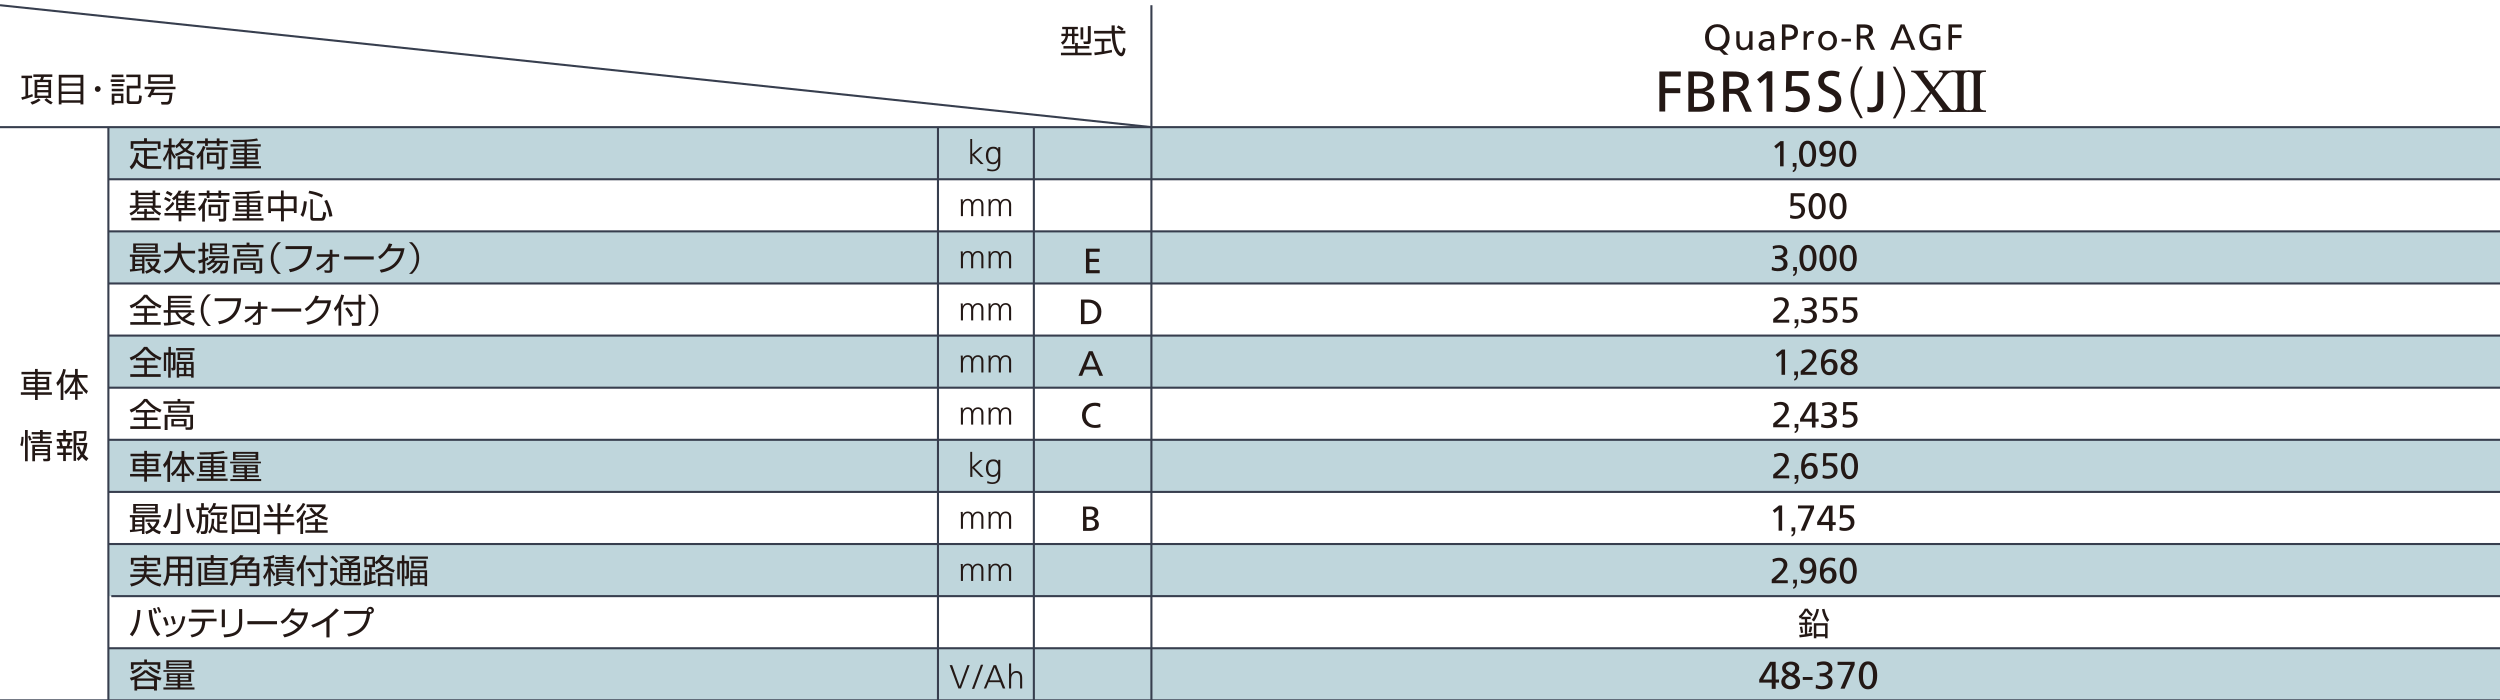 <?xml version="1.0" encoding="utf-8"?>
<!-- Generator: Adobe Illustrator 29.3.1, SVG Export Plug-In . SVG Version: 9.03 Build 55982)  -->
<svg version="1.1" id="レイヤー_1" xmlns="http://www.w3.org/2000/svg" xmlns:xlink="http://www.w3.org/1999/xlink" x="0px"
	 y="0px" viewBox="0 0 1199.4 336" style="enable-background:new 0 0 1199.4 336;" xml:space="preserve">
<rect x="0" y="0" width="1199.4" height="336" fill="#808080" stroke="none"/>
<style type="text/css">
	.ドロップシャドウ{fill:none;}
	.光彩_x0020_外側_x0020_5_x0020_pt{fill:none;}
	.青のネオン{fill:none;stroke:#8AACDA;stroke-width:7;stroke-linecap:round;stroke-linejoin:round;}
	.クロムハイライト{fill:url(#SVGID_1_);stroke:#FFFFFF;stroke-width:0.363;stroke-miterlimit:1;}
	.ジャイブ_GS{fill:#FFDD00;}
	.Alyssa_GS{fill:#A6D0E4;}
	.st0{fill:none;stroke:#231815;stroke-width:0.5;stroke-miterlimit:10;}
	.st1{fill:none;stroke:#373E4E;stroke-miterlimit:10;}
	.st2{fill:#FFFFFF;}
	.st3{fill:#BFD6DC;}
	.st4{fill:#231815;}
</style>
<linearGradient id="SVGID_1_" gradientUnits="userSpaceOnUse" x1="0" y1="0" x2="6.123234e-17" y2="-1">
	<stop  offset="0" style="stop-color:#656565"/>
	<stop  offset="0.618" style="stop-color:#1B1B1B"/>
	<stop  offset="0.629" style="stop-color:#545454"/>
	<stop  offset="0.983" style="stop-color:#3E3E3E"/>
</linearGradient>
<path class="st0" d="M800.2-31.3"/>
<line class="st1" x1="-0.2" y1="334" x2="866" y2="334"/>
<rect class="st2" width="1199.4" height="336"/>
<rect x="52" y="61" class="st3" width="1147.4" height="25"/>
<rect x="52" y="111" class="st3" width="1147.4" height="25"/>
<rect x="52" y="161" class="st3" width="1147.4" height="25"/>
<rect x="52" y="211" class="st3" width="1147.4" height="25"/>
<rect x="52" y="261" class="st3" width="1147.4" height="25"/>
<g>
	<rect x="52" y="311" class="st3" width="1147.4" height="25"/>
</g>
<g>
	<path class="st4" d="M796.2,34.3h10.2v2.4h-7.5v5.6h7.2v2.4h-7.2v8.8h-2.8V34.3z"/>
	<path class="st4" d="M810,34.3h5.2c4,0,6.8,1.3,6.8,4.9c0,2.7-1.5,4-4,4.6v0.1c2.6,0.2,4.5,1.9,4.5,4.6c0,4.1-3.4,5.1-7.3,5.1H810
		V34.3z M812.7,42.6h1.5c2.7,0,5-0.2,5-3.1c0-2.3-2-2.9-3.6-2.9h-2.9V42.6z M812.7,51.3h2.1c2.5,0,4.7-0.5,4.7-3.1
		c0-3-2.6-3.4-5-3.4h-1.8V51.3z"/>
	<path class="st4" d="M826.8,34.3h4.7c3.8,0,7.5,0.6,7.5,5.2c0,2.3-1.7,4-4,4.4V44c0.9,0.3,1.3,0.7,1.9,1.9l3.6,7.7h-3.1l-3-6.7
		c-0.9-1.9-1.8-1.9-3.2-1.9h-1.7v8.6h-2.8V34.3z M829.6,42.6h2.4c2.6,0,4.2-1.2,4.2-3c0-1.7-1.3-2.8-3.9-2.8h-2.7V42.6z"/>
	<path class="st4" d="M847.5,37.4l-3,2.6l-1.5-1.9l4.8-3.9h2.5v19.4h-2.8V37.4z"/>
	<path class="st4" d="M867.8,36.4h-8.1l-0.2,5.2c0.5-0.1,1.4-0.3,2.5-0.3c3.4,0,6.3,2.6,6.3,6c0,4.3-3.4,6.5-7.4,6.5
		c-2.1,0-3.5-0.4-4.2-0.6l0.1-2.6c1.2,0.7,2.3,1,4,1c2.3,0,4.5-1.4,4.5-3.8c0-2.8-2.1-4.2-4.7-4.2c-1.7,0-2.7,0.3-3.8,0.7l0.2-10.2
		h10.7V36.4z"/>
	<path class="st4" d="M882.1,37.2c-1.4-0.6-2.2-0.8-3.6-0.8c-1.5,0-3.4,0.6-3.4,2.6c0,3.7,8.3,2.8,8.3,9.2c0,4.1-3.2,5.7-7,5.7
		c-1.4,0-2.7-0.4-3.9-0.8l0.3-2.6c0.9,0.4,2.6,0.9,4,0.9c1.6,0,3.8-0.9,3.8-3.2c0-4.3-8.3-3.1-8.3-9.1c0-3.4,2.7-5.2,6.2-5.2
		c1.3,0,2.8,0.2,4.1,0.7L882.1,37.2z"/>
	<path class="st4" d="M892.5,56.7c-2.4-3.8-4.7-7.7-4.7-12.4c0-4.6,2.3-8.6,4.7-12.4h1.2c-2,3.9-4.1,7.9-4.1,12.4
		c0,4.5,2.1,8.5,4.1,12.4H892.5z"/>
	<path class="st4" d="M895.9,51.2c0.6,0.2,1.2,0.3,1.7,0.3c2.5,0,3.1-1.4,3.1-3.8V34.3h2.8v14.3c0,2.7-1.2,5.3-5.4,5.3
		c-0.9,0-1.7-0.1-2.2-0.3V51.2z"/>
	<path class="st4" d="M909.3,32c2.4,3.8,4.7,7.7,4.7,12.4c0,4.6-2.3,8.6-4.7,12.4h-1.2c2-3.9,4.1-7.9,4.1-12.4
		c0-4.5-2.1-8.5-4.1-12.4H909.3z"/>
	<path class="st4" d="M927.6,41.9l3-3.9c0.9-1.2,1.5-2.2,1.5-2.7c0-0.5-0.6-0.7-1.9-0.7v-0.7c1.2,0,2.4,0,3.6,0c1.1,0,2.2,0,3.3,0
		v0.7c-2.1,0-2.9,0.7-4.3,2.4l-4.5,5.9l5.9,7.7c0.5,0.7,0.9,1.1,1.5,1.7c0.7,0.7,1.3,0.7,2,0.7v0.7c-1.4,0-2.9,0-4.3,0
		c-1,0-2.1,0-3.1,0V53c0.3,0,1.7,0,1.7-0.4c0-0.2-0.4-0.9-0.6-1.1l-4.8-6.6l-3.8,5.2c-0.3,0.5-1.3,1.6-1.3,2.2
		c0,0.6,1.3,0.6,2.2,0.6v0.7c-1.1,0-2.3,0-3.4,0c-1.2,0-2.4,0-3.6,0V53c0.4,0,0.9,0,1.3-0.1c0.7-0.2,1.3-0.4,3.2-2.8l4.6-6l-6.1-8.1
		c-0.4-0.5-1.1-1.4-2.8-1.4v-0.7c1.5,0,3.1,0,4.6,0c1.1,0,2.3,0,3.4,0v0.7c-1.5,0-2,0.2-2,0.6c0,0.1,0,0.4,0.8,1.6L927.6,41.9z"/>
	<path class="st4" d="M939.1,36.6c0-2-1.2-2-2.9-2.1v-0.7c1.5,0,2.9,0,4.3,0c1.4,0,2.9,0,4.5,0v0.7c-1.7,0-2.9,0.1-2.9,2.1v14.3
		c0,2,1.2,2,2.9,2.1v0.7c-1.5,0-2.9,0-4.2,0c-1.5,0-3,0-4.6,0V53c1.7,0,2.9-0.1,2.9-2.1V36.6z"/>
	<path class="st4" d="M946.9,36.6c0-2-1.2-2-2.9-2.1v-0.7c1.5,0,2.9,0,4.3,0c1.4,0,2.9,0,4.5,0v0.7c-1.7,0-2.9,0.1-2.9,2.1v14.3
		c0,2,1.2,2,2.9,2.1v0.7c-1.5,0-2.9,0-4.2,0c-1.5,0-3,0-4.6,0V53c1.7,0,2.9-0.1,2.9-2.1V36.6z"/>
</g>
<g>
	<path class="st4" d="M16.8,178.3V177h1.3v1.4h6.6v1.2h-6.6v1.2h5.5v6.2h-5.5v1.2h6.8v1.2h-6.8v2.5h-1.3v-2.5H10v-1.2h6.9v-1.2h-5.5
		v-6.2h5.5v-1.2h-6.6v-1.2H16.8z M16.8,181.8h-4.2v1.4h4.2V181.8z M16.8,184.3h-4.2v1.5h4.2V184.3z M22.3,181.8h-4.2v1.4h4.2V181.8z
		 M22.3,184.3h-4.2v1.5h4.2V184.3z"/>
	<path class="st4" d="M30.4,191.9h-1.3v-8.5c-0.7,1-1.1,1.5-1.4,1.8l-0.7-1.5c1.6-1.7,2.9-4.3,3.3-6.7l1.3,0.3
		c-0.1,0.6-0.4,1.9-1.2,3.7V191.9z M30.8,187.9c0.5-0.4,1.6-1.3,2.9-3.2c1.2-1.7,1.7-3.1,1.9-3.6h-4.3v-1.3H36V177h1.3v2.9H42v1.3
		h-4.4c1.1,2.6,2.8,5.1,4.6,6.4l-0.7,1.4c-1.8-1.7-3.3-3.6-4.3-6.2v5h2.5v1.2h-2.5v2.8H36v-2.8h-2.5v-1.2H36v-5
		c-1.1,2.6-2.3,4.4-4.4,6.4L30.8,187.9z"/>
	<path class="st4" d="M11.3,209.6c0,0.4,0,1.2-0.1,2.3c-0.1,1.3-0.4,2-0.4,2.2l-1.1-0.5c0.5-1.2,0.6-3,0.6-4L11.3,209.6z
		 M13.3,206.3v15H12v-15H13.3z M14.1,211.4c-0.2-0.8-0.5-1.6-0.7-2l1-0.4c0.1,0.2,0.5,1.2,0.8,2L14.1,211.4z M20.5,206.3v1h4.1v1.1
		h-4.1v1.1h3.7v1h-3.7v1.1h4.4v1H14.8v-1h4.4v-1.1h-3.6v-1h3.6v-1.1h-4v-1.1h4v-1H20.5z M24.1,219.8c0,1.1-0.2,1.5-1.5,1.5h-1.7
		l-0.3-1.2h1.8c0.4,0,0.4-0.3,0.4-0.5v-1.2h-6v2.9h-1.3v-7.9h8.5V219.8z M22.8,214.4h-6v1h6V214.4z M22.8,216.4h-6v1h6V216.4z"/>
	<path class="st4" d="M31.6,206.3v1.4h2.8v1.2h-2.8v1.7h3.2v1.2h-1c-0.1,0.7-0.4,1.8-0.6,2.2h1.4v1.2h-3v1.9h2.8v1.2h-2.8v2.9h-1.3
		v-2.9h-2.8v-1.2h2.8v-1.9h-3V214h1.5c-0.1-0.8-0.4-1.7-0.6-2.2h-1v-1.2h3.1v-1.7h-2.8v-1.2h2.8v-1.4H31.6z M32,214
		c0.2-0.5,0.4-1.5,0.5-2.2h-3c0.2,0.7,0.4,1.6,0.6,2.2H32z M41.4,221.2c-0.4-0.4-1.2-0.9-2-2c-0.8,1-1.4,1.6-1.8,1.9l-0.8-1.1
		c0.4-0.3,1.1-0.9,1.8-1.9c-1.2-1.7-1.5-3-1.7-3.6l1.1-0.4c0.5,1.4,0.9,2.1,1.3,2.8c0.7-1.4,0.9-2.8,1-3.3h-3.8v7.5h-1.2v-14.3h6.2
		c0,1.8-0.2,3.6-0.4,4.1c-0.1,0.3-0.4,0.7-1.3,0.7h-1.8l-0.2-1.2l1.6,0c0.7,0,0.9-0.3,1-2.4h-3.7v4.5h5.2c-0.1,1.2-0.4,3.4-1.6,5.5
		c0.5,0.6,1.1,1.1,2.1,1.9L41.4,221.2z"/>
</g>
<g>
	<path class="st4" d="M517.1,12.9V14h-1.6v2.2h1.9v1.1h-1.9v3.9h-1.2v-3.9h-1.9c-0.3,2.3-1.6,3.5-2.5,4.2l-0.9-1.1
		c1.1-0.7,2-1.6,2.2-3.1h-2v-1.1h2.1V14h-1.7v-1.1H517.1z M515.8,25.3v-2h-5.6v-1.2h5.6v-1.5h1.3v1.5h5.5v1.2h-5.6v2h6.7v1.2h-14.7
		v-1.2H515.8z M514.3,14h-1.9v2.2h1.9V14z M519.7,13.1v5.8h-1.3v-5.8H519.7z M523.3,12.4v7.4c0,0.6,0,1.3-1.2,1.3H520l-0.3-1.2
		l1.8,0c0.3,0,0.4-0.1,0.4-0.4v-7H523.3z"/>
	<path class="st4" d="M533.5,25.1c-2.6,0.6-5.7,1.1-8.3,1.4l-0.2-1.3c0.7-0.1,1.5-0.1,3.5-0.4v-5h-3.2v-1.2h7.6v1.2h-3.1v4.8
		c1.2-0.2,2.4-0.4,3.6-0.7L533.5,25.1z M534.8,12.2c0,0.7,0,1.2,0,2.6h5.1v1.3h-5c0.1,1.9,0.2,4.1,1,6.5c0.4,1.2,1.4,2.8,2,2.8
		c0.4,0,0.8-1.1,0.9-2.6l1.2,0.6c-0.2,1.1-0.3,2.1-0.8,2.8c-0.5,0.8-0.9,0.8-1.2,0.8c-1.8,0-3.1-2.7-3.5-3.9c-0.5-1.6-0.9-3.4-1-5.1
		c-0.1-1.6-0.1-1.8-0.1-1.9h-8.5v-1.3h8.4c0-0.8,0-1.7,0-2.6H534.8z M538.3,14.8c-0.6-0.5-1.2-1-2.5-1.6l0.7-1
		c1.2,0.6,1.7,0.9,2.6,1.6L538.3,14.8z"/>
</g>
<polyline class="st1" points="552.4,336.1 552.4,2.8 552.4,2.5 "/>
<line class="st1" x1="0" y1="61" x2="1199.4" y2="61"/>
<line class="st1" x1="0" y1="2.5" x2="552.4" y2="61"/>
<g>
	<path class="st4" d="M15.8,46.2c-1.1,0.5-4,1.4-5.2,1.7l-0.4-1.2c0.5-0.1,0.8-0.2,2-0.5v-8.7h-1.9v-1.2h5.1v1.2h-1.9v8.3
		c0.8-0.2,1.3-0.4,2-0.7L15.8,46.2z M14.6,49c2.3-0.7,3.2-1.2,3.9-1.8l1,0.8c-1.2,1-2.8,1.8-4.1,2.2L14.6,49z M25.1,35.7v1.2h-4
		c-0.1,0.3-0.2,0.7-0.5,1.4h3.9V47h-7.9v-8.7h2.6c0.2-0.4,0.4-0.8,0.5-1.4H16v-1.2H25.1z M23.2,39.4h-5.3v1.4h5.3V39.4z M23.2,41.8
		h-5.3v1.4h5.3V41.8z M23.2,44.3h-5.3v1.6h5.3V44.3z M22.3,47.1c1,0.9,1.9,1.5,3,2l-0.8,1c-1.1-0.5-2.4-1.4-3.2-2.2L22.3,47.1z"/>
	<path class="st4" d="M40,35.9v14.2h-1.4v-0.8h-9.1v0.8h-1.3V35.9H40z M29.5,37.2v2.8h9.1v-2.8H29.5z M29.5,41.1v2.8h9.1v-2.8H29.5z
		 M29.5,45.1v3h9.1v-3H29.5z"/>
	<path class="st4" d="M46.9,44.1c-0.8,0-1.4-0.6-1.4-1.4c0-0.8,0.6-1.4,1.4-1.4c0.8,0,1.4,0.6,1.4,1.4
		C48.2,43.5,47.6,44.1,46.9,44.1z"/>
	<path class="st4" d="M59.8,38.1v1.2h-6.7v-1.2H59.8z M59.2,35.8V37h-5.6v-1.2H59.2z M59.2,40.3v1.1h-5.6v-1.1H59.2z M59.2,42.6v1.2
		h-5.6v-1.2H59.2z M59.2,44.9v4.6h-4.4v0.7h-1.2v-5.3H59.2z M58,46h-3.1v2.4H58V46z M67.4,42.4h-5.3v5.7c0,0.4,0,0.5,0.7,0.5h3
		c0.4,0,0.6-0.2,0.7-0.4c0.2-0.4,0.2-2.2,0.2-2.5l1.3,0.3c0,1.5-0.2,2.6-0.4,3c-0.3,0.7-1.1,0.9-1.5,0.9h-3.7c-0.6,0-1.6,0-1.6-1.4
		v-7.4h5.3v-4.1h-5.5v-1.2h6.8V42.4z"/>
	<path class="st4" d="M82.8,44.3c-0.4,4.6-0.8,5.9-2.8,5.9h-2.5l-0.3-1.3l2.6,0c0.7,0,0.9-0.4,1-0.5c0.3-0.5,0.5-2.2,0.5-2.8h-8.5
		c-0.2,0.4-0.4,0.7-0.7,1.2l-1.3-0.5c0.9-1.4,1.3-2.1,1.9-3.5h-3.3v-1.2h14.8v1.2H74.3c-0.2,0.5-0.4,1-0.8,1.7H82.8z M82.8,40.2
		H71.1v-4.4h11.8V40.2z M81.5,37h-9.2V39h9.2V37z"/>
</g>
<line class="st1" x1="52" y1="336.1" x2="52" y2="61"/>
<line class="st1" x1="52" y1="86" x2="1199.4" y2="86"/>
<line class="st1" x1="52" y1="111" x2="1199.4" y2="111"/>
<line class="st1" x1="52" y1="136" x2="1199.4" y2="136"/>
<line class="st1" x1="52" y1="161" x2="1199.4" y2="161"/>
<line class="st1" x1="52" y1="186" x2="1199.4" y2="186"/>
<line class="st1" x1="52" y1="211" x2="1199.4" y2="211"/>
<line class="st1" x1="52" y1="236" x2="1199.4" y2="236"/>
<line class="st1" x1="1199.4" y1="261" x2="52" y2="261"/>
<line class="st1" x1="1199.4" y1="286" x2="53.4" y2="286"/>
<line class="st1" x1="1199.4" y1="311" x2="52" y2="311"/>
<line class="st1" x1="0" y1="336" x2="1201.2" y2="336"/>
<line class="st1" x1="450" y1="336.1" x2="450" y2="61"/>
<line class="st1" x1="496" y1="336.1" x2="496" y2="61"/>
<g>
	<path class="st4" d="M69.1,72.2h-4.7v-1.2h10.8v1.2h-4.7v2.8h5.2v1.2h-5.2v3.4c0.2,0,0.7,0.1,1.3,0.1h5.7l-0.3,1.3h-5.7
		c-3.8,0-5.4-2.3-6-3.1c-0.9,2.1-2,3.1-2.4,3.4L62.2,80c1.7-1.5,2.8-3.9,3.2-6.7l1.3,0.2c-0.1,0.7-0.2,1.5-0.7,3
		c0.7,1.2,1.8,2.3,3.1,2.7V72.2z M70.5,66.4v1.4h6.5v3.7h-1.3V69H64v2.4h-1.3v-3.7h6.4v-1.4H70.5z"/>
	<path class="st4" d="M83.6,76.3c-0.2-0.3-0.8-1.2-1.4-2.5v7.4h-1.3v-7.9c-0.6,1.6-1.1,2.8-2.2,4.4l-0.5-1.5
		c1.3-1.6,2.1-3.5,2.7-5.5h-2.4v-1.2h2.5v-3.1h1.3v3.1h1.6v1.2h-1.6v1c0.1,0.3,0.7,1.9,2.1,3.6L83.6,76.3z M92.5,68.8
		c-0.3,0.5-0.9,1.6-2.6,3.1c1.7,1,2.9,1.4,3.6,1.6l-0.6,1.2c-0.7-0.2-2.1-0.7-4-2c-1.7,1.2-3.2,1.8-4.4,2.2l-0.6-1.1
		c0.8-0.2,2.2-0.6,4-1.8c-0.9-0.8-1.5-1.5-1.9-2c-0.7,0.6-1,0.8-1.3,1.1L84,70c1.4-0.9,2.3-1.9,3.1-3.6l1.3,0.2
		c-0.1,0.3-0.2,0.5-0.6,1.1h4.7V68.8z M92.3,81.2H91v-0.7h-4.6v0.7h-1.2v-6.2h7.1V81.2z M91,76.2h-4.6v3.1H91V76.2z M87,68.8
		c-0.1,0.1-0.1,0.2-0.2,0.3c0.3,0.4,0.8,1.2,2,2.1c1.4-1.1,1.9-2,2.1-2.4H87z"/>
	<path class="st4" d="M94.2,74.9c1.8-1.6,2.7-3.5,3.2-4.9l1.2,0.5c-0.2,0.6-0.5,1.3-1.1,2.4v8.4h-1.3v-6.5c-0.6,0.8-1,1.2-1.4,1.5
		L94.2,74.9z M98.4,67.6v-1.2h1.3v1.2h4.3v-1.2h1.3v1.2h4v1.2h-4v1.2h-1.3v-1.2h-4.3v1.2h-1.3v-1.2h-3.9v-1.2H98.4z M109.2,71.9
		h-1.5v8c0,0.7-0.2,1.4-1.4,1.4h-1.9l-0.3-1.3l1.8,0c0.4,0,0.5-0.1,0.5-0.6v-7.5h-7.5v-1.2h10.3V71.9z M104.9,78.5h-5.6v-5.3h5.6
		V78.5z M103.7,74.4h-3.2v3h3.2V74.4z"/>
	<path class="st4" d="M118.4,69.2h6.7v1.1h-6.7v1h5.3v5.2h-5.3v1h5.8v1.1h-5.8v1.1h6.8v1.1h-14.8v-1.1h6.8v-1.1h-5.7v-1.1h5.7v-1
		H112v-5.2h5.3v-1h-6.7v-1.1h6.7v-1.1c-2.6,0.1-4.2,0.1-5.4,0.1l-0.3-1.1c0.5,0,1.1,0,2,0c1.5,0,4.3,0,7.1-0.3
		c0.9-0.1,1.7-0.2,2.6-0.4l0.5,1c-0.8,0.2-2.4,0.5-5.4,0.6V69.2z M117.2,72.2h-4v1.2h4V72.2z M117.2,74.3h-4v1.2h4V74.3z
		 M122.5,72.2h-4v1.2h4V72.2z M122.5,74.3h-4v1.2h4V74.3z"/>
</g>
<g>
	<path class="st4" d="M62.3,129.2c0.3,0,0.6,0,1.2-0.1v-5.9h-1.2v-1.1h14.8v1.1h-7.8v8h-1.2v-1.6c-1.4,0.3-4,0.6-5.7,0.7L62.3,129.2
		z M75.7,116.8v4.5H63.9v-4.5H75.7z M68.2,123.3h-3.4v1.2h3.4V123.3z M68.2,125.4h-3.4v1.2h3.4V125.4z M64.8,129.1
		c1-0.1,2.5-0.2,3.4-0.4v-1.1h-3.4V129.1z M74.4,117.7h-9.2v0.9h9.2V117.7z M74.4,119.4h-9.2v0.9h9.2V119.4z M76.6,131.3
		c-0.7-0.2-1.8-0.6-3.2-1.7c-1.3,1-2.4,1.4-3.2,1.7l-0.6-1.2c0.7-0.2,1.6-0.5,2.8-1.4c-1.2-1.3-1.6-2.2-1.8-2.7l1.1-0.4
		c0.3,0.5,0.6,1.3,1.6,2.3c1.1-1.1,1.5-2.1,1.7-2.6h-5.2v-1.1h6.6v1.1c-0.2,0.6-0.6,1.9-2.1,3.4c1.2,0.8,2.3,1.1,2.9,1.3L76.6,131.3
		z"/>
	<path class="st4" d="M85.4,116.4h1.4v3.9h6.8v1.3h-6.6c1,4.2,2.8,6.5,6.8,8.2l-0.9,1.3c-3.3-1.6-5.6-3.8-6.7-7.7
		c-1.5,5-5.2,6.9-6.8,7.7l-0.8-1.4c2.4-0.9,5.8-2.9,6.6-8.1h-6.5v-1.3h6.6V116.4z"/>
	<path class="st4" d="M100,124.6c-0.4,0.2-0.7,0.4-1.5,0.7v4.7c0,0.9-0.4,1.3-1.3,1.3h-1.6l-0.2-1.4l1.3,0c0.3,0,0.5,0,0.5-0.4v-3.7
		c-1.2,0.4-1.5,0.5-1.8,0.6L95,125c0.4-0.1,0.9-0.2,2.1-0.6v-3.8h-1.9v-1.2h1.9v-3h1.3v3h1.6v1.2h-1.6v3.3c0.5-0.2,0.9-0.4,1.3-0.6
		L100,124.6z M109.4,125.3c0,1.9-0.2,4.3-0.4,4.9c-0.2,0.5-0.5,1-1.5,1h-1.7l-0.2-1.3h1.6c0.4,0,0.6,0,0.7-0.4
		c0.2-0.5,0.3-2.6,0.4-3.3H107c-0.2,0.5-0.6,1.7-1.7,3c-1.1,1.2-2.3,1.8-2.8,2l-0.8-1c1.8-0.9,3.4-2.2,4.1-4.1h-1.4
		c-1,1.8-2.4,3-4.2,3.7l-0.8-1c1-0.4,2.4-1,3.7-2.8h-1.4c-0.9,0.8-1.6,1.1-2.1,1.4l-0.7-0.9c1.9-0.9,2.7-1.9,3.2-2.6h-1.9v-1h9.8v1
		h-6.6c-0.2,0.4-0.4,0.7-0.8,1.2H109.4z M108.9,122h-8.2v-5.2h8.2V122z M107.7,117.8h-5.8v1.2h5.8V117.8z M107.7,119.9h-5.8v1.2h5.8
		V119.9z"/>
	<path class="st4" d="M119.7,116.4v1.1h6.7v1.2h-14.9v-1.2h6.8v-1.1H119.7z M125.8,129.9c0,0.5-0.1,1.3-1.2,1.3h-2.3l-0.2-1.2l2,0
		c0.2,0,0.4,0,0.4-0.5V125h-10.9v6.3h-1.4v-7.3h13.6V129.9z M124.1,123h-10.3v-3.4h10.3V123z M122.8,120.5h-7.6v1.5h7.6V120.5z
		 M122.7,129.5h-7.3V126h7.3V129.5z M121.4,127h-4.8v1.6h4.8V127z"/>
	<path class="st4" d="M134.8,116.2c-1.8,1.6-3.6,3.7-3.6,7.6c0,3.8,1.8,6,3.6,7.6h-1.5c-2.2-2-3.4-4.4-3.4-7.6
		c0-3.2,1.2-5.6,3.4-7.6H134.8z"/>
	<path class="st4" d="M149.7,118.1c-0.3,3.9-1.4,10.8-10.5,12.5l-0.6-1.4c8.1-1.4,8.9-7,9.3-9.7H137v-1.4H149.7z"/>
	<path class="st4" d="M151.6,128.7c0.9-0.4,3.3-1.4,6.4-5.5h-6v-1.2h6.2v-2.2h1.3v2.2h3.2v1.2h-3.2v5.9c0,1.4-0.5,1.8-2.1,1.8
		c-0.1,0-0.7,0-1.6-0.1l-0.2-1.2c0.8,0.1,1.3,0.2,1.9,0.2c0.6,0,0.7-0.1,0.7-0.6v-4.4c-2.2,2.8-4,4.1-5.9,5L151.6,128.7z"/>
	<path class="st4" d="M179.3,123v1.5h-14.2V123H179.3z"/>
	<path class="st4" d="M194.1,119.1c-1.2,6.6-4.6,10.6-11.3,11.7l-0.6-1.3c6.4-1.1,8.8-4.3,10.1-9h-6.1c-1,1.2-2.4,2.9-3.9,3.8
		l-0.9-1.1c3.1-2,4.5-4.4,5.2-6.4l1.6,0.3c-0.2,0.6-0.4,1-1,2H194.1z"/>
	<path class="st4" d="M196.2,131.4c1.8-1.5,3.6-3.7,3.6-7.6c0-3.9-1.8-6-3.6-7.6h1.5c2.2,2,3.4,4.4,3.4,7.6c0,3.2-1.3,5.6-3.4,7.6
		H196.2z"/>
</g>
<g>
	<path class="st4" d="M470.8,178.7v-5.4c0-1.2-0.4-2.1-1.7-2.1c-1.1,0-2.2,0.9-2.2,3v4.5h-1v-5.4c0-1.2-0.4-2.1-1.7-2.1
		c-1.1,0-2.2,0.9-2.2,3v4.5h-1v-6.2c0-0.6,0-1.3-0.1-1.9h1v1.4l0,0c0.3-0.6,0.8-1.6,2.5-1.6c0.7,0,1.9,0.3,2.2,1.7h0
		c0.4-1,1.3-1.7,2.6-1.7c1.6,0,2.6,1.2,2.6,2.7v5.6H470.8z"/>
	<path class="st4" d="M484.1,178.7v-5.4c0-1.2-0.4-2.1-1.7-2.1c-1.1,0-2.2,0.9-2.2,3v4.5h-1v-5.4c0-1.2-0.4-2.1-1.7-2.1
		c-1.1,0-2.2,0.9-2.2,3v4.5h-1v-6.2c0-0.6,0-1.3-0.1-1.9h1v1.4l0,0c0.3-0.6,0.8-1.6,2.5-1.6c0.7,0,1.9,0.3,2.2,1.7h0
		c0.4-1,1.3-1.7,2.6-1.7c1.6,0,2.6,1.2,2.6,2.7v5.6H484.1z"/>
</g>
<g>
	<path class="st4" d="M470.8,153.7v-5.4c0-1.2-0.4-2.1-1.7-2.1c-1.1,0-2.2,0.9-2.2,3v4.5h-1v-5.4c0-1.2-0.4-2.1-1.7-2.1
		c-1.1,0-2.2,0.9-2.2,3v4.5h-1v-6.2c0-0.6,0-1.3-0.1-1.9h1v1.4l0,0c0.3-0.6,0.8-1.6,2.5-1.6c0.7,0,1.9,0.3,2.2,1.7h0
		c0.4-1,1.3-1.7,2.6-1.7c1.6,0,2.6,1.2,2.6,2.7v5.6H470.8z"/>
	<path class="st4" d="M484.1,153.7v-5.4c0-1.2-0.4-2.1-1.7-2.1c-1.1,0-2.2,0.9-2.2,3v4.5h-1v-5.4c0-1.2-0.4-2.1-1.7-2.1
		c-1.1,0-2.2,0.9-2.2,3v4.5h-1v-6.2c0-0.6,0-1.3-0.1-1.9h1v1.4l0,0c0.3-0.6,0.8-1.6,2.5-1.6c0.7,0,1.9,0.3,2.2,1.7h0
		c0.4-1,1.3-1.7,2.6-1.7c1.6,0,2.6,1.2,2.6,2.7v5.6H484.1z"/>
</g>
<g>
	<path class="st4" d="M470.8,128.7v-5.4c0-1.2-0.4-2.1-1.7-2.1c-1.1,0-2.2,0.9-2.2,3v4.5h-1v-5.4c0-1.2-0.4-2.1-1.7-2.1
		c-1.1,0-2.2,0.9-2.2,3v4.5h-1v-6.2c0-0.6,0-1.3-0.1-1.9h1v1.4l0,0c0.3-0.6,0.8-1.6,2.5-1.6c0.7,0,1.9,0.3,2.2,1.7h0
		c0.4-1,1.3-1.7,2.6-1.7c1.6,0,2.6,1.2,2.6,2.7v5.6H470.8z"/>
	<path class="st4" d="M484.1,128.7v-5.4c0-1.2-0.4-2.1-1.7-2.1c-1.1,0-2.2,0.9-2.2,3v4.5h-1v-5.4c0-1.2-0.4-2.1-1.7-2.1
		c-1.1,0-2.2,0.9-2.2,3v4.5h-1v-6.2c0-0.6,0-1.3-0.1-1.9h1v1.4l0,0c0.3-0.6,0.8-1.6,2.5-1.6c0.7,0,1.9,0.3,2.2,1.7h0
		c0.4-1,1.3-1.7,2.6-1.7c1.6,0,2.6,1.2,2.6,2.7v5.6H484.1z"/>
</g>
<g>
	<path class="st4" d="M76.9,93.6h-2.3v5h2.6v1.1H74c1.2,1.6,2.8,2.3,3.3,2.6l-0.7,1.1c-0.7-0.4-2.7-1.5-4.1-3.7h-5.5
		c-1.4,2.2-3,3.1-4.2,3.7l-0.7-1.1c0.5-0.2,2.2-1,3.4-2.6h-3.2v-1.1h2.7v-5h-2.3v-1.1h2.3v-1.1h1.3v1.1h6.9v-1.1h1.3v1.1h2.3V93.6z
		 M69.2,104.5v-1.9h-3.5v-1.1h3.5v-1.3h1.3v1.3H74v1.1h-3.6v1.9h6.1v1.2H63v-1.2H69.2z M73.3,93.6h-6.9v1h6.9V93.6z M73.3,95.6h-6.9
		v1h6.9V95.6z M73.3,97.5h-6.9v1.1h6.9V97.5z"/>
	<path class="st4" d="M81.3,96.9c-0.9-0.6-1.8-1-2.6-1.3l0.6-1.1c0.7,0.3,1.6,0.7,2.7,1.3L81.3,96.9z M88.5,92.8
		c0.2-0.4,0.5-1.1,0.7-1.4l1.4,0.1c-0.2,0.5-0.4,0.9-0.7,1.3h3.6v1.1h-3.7v1.3h3.4v1h-3.4v1.2h3.4v1h-3.4v1.4h4v1.1h-6.8v1.3h6.8
		v1.2h-6.8v2.8h-1.3v-2.8h-6.8v-1.2h6.8v-1.3h-1.2v-5.7c-0.4,0.4-0.8,0.7-1.1,0.9l-0.9-0.9c0.9-0.7,2.5-2,3.2-3.8l1.4,0.2
		c-0.1,0.3-0.2,0.6-0.7,1.3H88.5z M83.6,97.8c-0.7,1-2.1,2.5-3.5,3.6l-0.8-1.1c0.7-0.5,2.3-1.8,3.6-3.6L83.6,97.8z M82,94.1
		c-0.8-0.6-1.4-0.9-2.5-1.4l0.7-1.1c1,0.4,1.7,0.8,2.6,1.3L82,94.1z M88.5,93.9h-3v1.3h3V93.9z M88.5,96.2h-3v1.2h3V96.2z
		 M88.5,98.4h-3v1.4h3V98.4z"/>
	<path class="st4" d="M95,99.9c1.8-1.6,2.7-3.5,3.2-4.9l1.2,0.5c-0.2,0.6-0.5,1.3-1.1,2.4v8.4h-1.3v-6.5c-0.6,0.8-1,1.2-1.4,1.5
		L95,99.9z M99.2,92.6v-1.2h1.3v1.2h4.3v-1.2h1.3v1.2h4v1.2h-4v1.2h-1.3v-1.2h-4.3v1.2h-1.3v-1.2h-3.9v-1.2H99.2z M110,96.9h-1.5v8
		c0,0.7-0.2,1.4-1.4,1.4h-1.9l-0.3-1.3l1.8,0c0.4,0,0.5-0.1,0.5-0.6v-7.5h-7.5v-1.2H110V96.9z M105.7,103.5h-5.6v-5.3h5.6V103.5z
		 M104.5,99.4h-3.2v3h3.2V99.4z"/>
	<path class="st4" d="M119.6,94.2h6.7v1.1h-6.7v1h5.3v5.2h-5.3v1h5.8v1.1h-5.8v1.1h6.8v1.1h-14.8v-1.1h6.8v-1.1h-5.7v-1.1h5.7v-1
		h-5.3v-5.2h5.3v-1h-6.7v-1.1h6.7v-1.1c-2.6,0.1-4.2,0.1-5.4,0.1l-0.3-1.1c0.5,0,1.1,0,2,0c1.5,0,4.3,0,7.1-0.3
		c0.9-0.1,1.7-0.2,2.6-0.4l0.5,1c-0.8,0.2-2.4,0.5-5.4,0.6V94.2z M118.4,97.2h-4v1.2h4V97.2z M118.4,99.3h-4v1.2h4V99.3z
		 M123.7,97.2h-4v1.2h4V97.2z M123.7,99.3h-4v1.2h4V99.3z"/>
	<path class="st4" d="M136.1,91.4v2.8h6.2v8h-1.3v-0.9h-4.8v4.9h-1.4v-4.9h-4.8v0.9h-1.3v-8h6.1v-2.8H136.1z M134.7,95.5h-4.8v4.5
		h4.8V95.5z M140.9,95.5h-4.8v4.5h4.8V95.5z"/>
	<path class="st4" d="M144.2,103.1c0.7-1.1,1.3-2.7,1.6-6.6l1.4,0.2c-0.2,2.5-0.7,5.4-1.8,7.4L144.2,103.1z M154.4,94.8
		c-1.2-0.6-2.9-1.4-6.4-2.1l0.4-1.2c2.4,0.4,4.2,0.9,6.6,2L154.4,94.8z M150.1,95.7v8.4c0,0.2,0,0.5,0.5,0.5h3.3
		c0.6,0,0.7-0.3,0.8-0.5c0.2-0.5,0.3-1.9,0.4-2.5l1.4,0.4c-0.4,3.8-1.2,3.9-2.2,3.9h-4c-0.9,0-1.4-0.3-1.4-1.4v-8.9H150.1z M158,104
		c-0.4-2.6-1.4-5.5-2.4-7.6l1.3-0.5c1,1.9,2.2,5.1,2.6,7.8L158,104z"/>
</g>
<g>
	<path class="st4" d="M74.5,147.9h-4v2.4h5.1v1.2h-5.1v3h6.6v1.3H62.5v-1.3h6.7v-3h-5.1v-1.2h5.1v-2.4h-4v-1.2
		c-1.1,0.7-1.8,1-2.3,1.2l-0.7-1.3c2.5-1,5.2-2.7,6.9-5.2h1.5c1.6,2.2,4,4.1,6.9,5.2l-0.7,1.3c-0.6-0.3-1.3-0.6-2.3-1.2V147.9z
		 M74.5,146.7c-1-0.6-3-2-4.7-4.1c-1.3,1.6-2.9,3-4.6,4.1H74.5z"/>
	<path class="st4" d="M92,150.7c-1.3,1.1-3.2,2.2-3.4,2.3c2.2,1.3,3.9,1.7,4.9,1.9l-0.6,1.4c-4.8-1.4-7.5-3.6-8.8-6.3h-2.2v4.7
		c1.4-0.1,3.3-0.4,4.7-0.6v1.2c-2.5,0.5-6.4,0.9-7.8,0.9l-0.3-1.3c0.7,0,1.3-0.1,2.1-0.1v-4.8h-2.1v-1.2h2.1v-6.9h11.4v1.2H81.9v1.2
		h9.5v1h-9.5v1.2h9.5v1h-9.5v1.3h11.3v1.2h-2.1L92,150.7z M85.4,149.9c0.2,0.4,0.6,1.2,2.1,2.4c0.8-0.5,2.4-1.6,3.2-2.4H85.4z"/>
	<path class="st4" d="M101.2,141.2c-1.8,1.6-3.6,3.7-3.6,7.6c0,3.8,1.8,6,3.6,7.6h-1.5c-2.2-2-3.4-4.4-3.4-7.6
		c0-3.2,1.2-5.6,3.4-7.6H101.2z"/>
	<path class="st4" d="M115.7,143.1c-0.3,3.9-1.4,10.8-10.5,12.5l-0.6-1.4c8.1-1.4,8.9-7,9.3-9.7H103v-1.4H115.7z"/>
	<path class="st4" d="M117.2,153.7c0.9-0.4,3.3-1.4,6.4-5.5h-6v-1.2h6.2v-2.2h1.3v2.2h3.2v1.2h-3.2v5.9c0,1.4-0.5,1.8-2.1,1.8
		c-0.1,0-0.7,0-1.6-0.1l-0.2-1.2c0.8,0.1,1.3,0.2,1.9,0.2c0.6,0,0.7-0.1,0.7-0.6v-4.4c-2.2,2.8-4,4.1-5.9,5L117.2,153.7z"/>
	<path class="st4" d="M144.5,148v1.5h-14.2V148H144.5z"/>
	<path class="st4" d="M158.9,144.1c-1.2,6.6-4.6,10.6-11.3,11.7l-0.6-1.3c6.4-1.1,8.8-4.3,10.1-9h-6.1c-1,1.2-2.4,2.9-3.9,3.8
		l-0.9-1.1c3.1-2,4.5-4.4,5.2-6.4l1.6,0.3c-0.2,0.6-0.4,1-1,2H158.9z"/>
	<path class="st4" d="M163.7,156.2h-1.3v-8.7c-0.7,1-1.1,1.5-1.5,1.9l-0.7-1.4c1.4-1.6,3-4.3,3.5-6.7l1.4,0.3
		c-0.2,0.7-0.5,1.8-1.4,3.7V156.2z M173.3,141.4v3.4h2v1.3h-2v8.7c0,0.7-0.2,1.5-1.5,1.5h-2.9l-0.2-1.4l2.9,0c0.3,0,0.4-0.1,0.4-0.4
		v-8.4h-7.2v-1.3h7.2v-3.4H173.3z M168.2,152.1c-0.2-0.5-1.3-2.5-2.6-3.9l1.1-0.8c1.6,1.6,2.4,3.4,2.7,3.9L168.2,152.1z"/>
	<path class="st4" d="M176.6,156.4c1.8-1.5,3.6-3.7,3.6-7.6c0-3.9-1.8-6-3.6-7.6h1.5c2.2,2,3.4,4.4,3.4,7.6c0,3.2-1.3,5.6-3.4,7.6
		H176.6z"/>
</g>
<g>
	<path class="st4" d="M74.5,172.9h-4v2.4h5.1v1.2h-5.1v3h6.6v1.3H62.5v-1.3h6.7v-3h-5.1v-1.2h5.1v-2.4h-4v-1.2
		c-1.1,0.7-1.8,1-2.3,1.2l-0.7-1.3c2.5-1,5.2-2.7,6.9-5.2h1.5c1.6,2.2,4,4.1,6.9,5.2l-0.7,1.3c-0.6-0.3-1.3-0.6-2.3-1.2V172.9z
		 M74.5,171.7c-1-0.6-3-2-4.7-4.1c-1.3,1.6-2.9,3-4.6,4.1H74.5z"/>
	<path class="st4" d="M78.6,178v-8.9h2.2v-2.7h1.2v2.7h2.2v7.4c0,0.5,0,1.2-1.1,1.2h-0.7l-0.3-1.2h0.5c0.4,0,0.4-0.2,0.4-0.4v-5.8
		h-1.1v10.9h-1.2v-10.9h-1v7.7L78.6,178z M93.3,168.1h-8.8V167h8.8V168.1z M92.9,181.2h-1.2v-0.7h-5.7v0.7h-1.2v-7.6h8.1V181.2z
		 M92.4,172.7h-7.2V169h7.2V172.7z M88.2,174.6h-2.3v1.9h2.3V174.6z M88.2,177.4h-2.3v2.1h2.3V177.4z M91.2,170h-4.8v1.7h4.8V170z
		 M91.7,174.6h-2.3v1.9h2.3V174.6z M91.7,177.4h-2.3v2.1h2.3V177.4z"/>
</g>
<g>
	<path class="st4" d="M74.5,197.9h-4v2.4h5.1v1.2h-5.1v3h6.6v1.3H62.5v-1.3h6.7v-3h-5.1v-1.2h5.1v-2.4h-4v-1.2
		c-1.1,0.7-1.8,1-2.3,1.2l-0.7-1.3c2.5-1,5.2-2.7,6.9-5.2h1.5c1.6,2.2,4,4.1,6.9,5.2l-0.7,1.3c-0.6-0.3-1.3-0.6-2.3-1.2V197.9z
		 M74.5,196.7c-1-0.6-3-2-4.7-4.1c-1.3,1.6-2.9,3-4.6,4.1H74.5z"/>
	<path class="st4" d="M86.5,191.4v1.1h6.7v1.2H78.4v-1.2h6.8v-1.1H86.5z M92.6,204.9c0,0.5-0.1,1.3-1.2,1.3h-2.3l-0.2-1.2l2,0
		c0.2,0,0.4,0,0.4-0.5V200H80.4v6.3H79v-7.3h13.6V204.9z M90.9,198H80.7v-3.4h10.3V198z M89.6,195.5H82v1.5h7.6V195.5z M89.5,204.6
		h-7.3V201h7.3V204.6z M88.2,202h-4.8v1.6h4.8V202z"/>
</g>
<g>
	<path class="st4" d="M62.3,254.2c0.3,0,0.6,0,1.2-0.1v-5.9h-1.2v-1.1h14.8v1.1h-7.8v8h-1.2v-1.6c-1.4,0.3-4,0.6-5.7,0.7L62.3,254.2
		z M75.7,241.8v4.5H63.9v-4.5H75.7z M68.2,248.3h-3.4v1.2h3.4V248.3z M68.2,250.4h-3.4v1.2h3.4V250.4z M64.8,254.1
		c1-0.1,2.5-0.2,3.4-0.4v-1.1h-3.4V254.1z M74.4,242.7h-9.2v0.9h9.2V242.7z M74.4,244.4h-9.2v0.9h9.2V244.4z M76.6,256.3
		c-0.7-0.2-1.8-0.6-3.2-1.7c-1.3,1-2.4,1.4-3.2,1.7l-0.6-1.2c0.7-0.2,1.6-0.5,2.8-1.4c-1.2-1.3-1.6-2.2-1.8-2.7l1.1-0.4
		c0.3,0.5,0.6,1.3,1.6,2.3c1.1-1.1,1.5-2.1,1.7-2.6h-5.2v-1.1h6.6v1.1c-0.2,0.6-0.6,1.9-2.1,3.4c1.2,0.8,2.3,1.1,2.9,1.3L76.6,256.3
		z"/>
	<path class="st4" d="M78.2,252.4c0.8-1,2.3-3.1,2.8-8.2l1.4,0.2c-0.5,5-1.6,7.3-3,9L78.2,252.4z M86.5,254.8c0,1.1-0.5,1.4-1.5,1.4
		h-2.9l-0.3-1.4l2.7,0c0.5,0,0.6-0.1,0.6-0.5v-12.8h1.4V254.8z M90.7,244.1c0.1,0.9,0.5,4.7,2.8,8.3l-1.2,1c-1.3-2.1-2.3-4.2-3-9.1
		L90.7,244.1z"/>
	<path class="st4" d="M99.9,246.9c0,1.8,0,6-0.3,7.5c-0.2,1.3-0.6,1.8-1.7,1.8h-1.4l-0.3-1.3l1.3,0c0.4,0,0.6-0.1,0.8-0.8
		c0.2-1.1,0.2-4.4,0.2-6.1h-1.6v0.5c0,3.1-0.6,6-1.9,7.6l-0.9-1.1c0.7-1.1,1.5-3.1,1.5-6.3v-4h-1.4v-1.2h2.3v-2.1h1.3v2.1h2.3v1.2
		h-3.3v2.1H99.9z M99.9,255.2c1.1-1.3,1.7-3.4,1.7-6.3h1.2c0,0.9-0.1,1.8-0.3,3.2c0.2,0.7,0.7,1.6,1.7,2.1v-7.1h-3.2V246
		c-0.2,0.2-0.3,0.2-0.5,0.4l-0.9-0.9c1.4-1,2.4-2.8,2.8-4.2l1.3,0.2c-0.1,0.4-0.3,0.8-0.6,1.5h5.9v1.2h-6.7c-0.6,1-1,1.4-1.4,1.7
		h7.9v1.2c-0.3,0.9-0.8,1.8-1.1,2.2l-1.1-0.5c0.2-0.3,0.6-0.9,1-1.8h-2.2v3.2h3.2v1.2h-3.2v3c0.4,0,0.7,0,0.8,0h3l-0.2,1.2h-2.8
		c-2.4,0-3.5-1.1-4.2-2.2c-0.5,1.5-1,2.1-1.3,2.6L99.9,255.2z"/>
	<path class="st4" d="M112.5,256.2h-1.3v-14.1h13.4v14.1h-1.3v-0.9h-10.8V256.2z M112.5,254h10.8v-10.6h-10.8V254z M121.4,245.4v6.6
		h-7.2v-6.6H121.4z M115.5,246.6v4.2h4.6v-4.2H115.5z"/>
	<path class="st4" d="M134.5,241.4v5.2h6.3v1.3h-6.3v2.8h6.7v1.3h-6.7v4.3h-1.4V252h-6.7v-1.3h6.7v-2.8h-6.3v-1.3h6.3v-5.2H134.5z
		 M129.9,245.9c-0.1-0.3-0.8-1.9-1.8-3.3l1.3-0.6c0.6,0.8,1.5,2.3,1.9,3.3L129.9,245.9z M136.4,245.4c0.7-0.9,1.5-2.6,1.8-3.5
		l1.4,0.5c-0.5,1.2-1.2,2.5-2,3.5L136.4,245.4z"/>
	<path class="st4" d="M142.2,249.6c2-1.6,2.9-3.3,3.6-4.8l1.1,0.5c-0.3,0.7-0.7,1.6-1.5,2.8v8.1h-1.3v-6.5c-0.6,0.6-1,1-1.4,1.3
		L142.2,249.6z M142.2,245c1.3-0.9,2.4-2.3,3.1-3.7l1.2,0.5c-0.9,1.9-2.4,3.4-3.7,4.5L142.2,245z M146.1,248.5
		c1.1-0.3,2.8-0.7,4.7-1.7c-1.5-1.2-2.1-2.2-2.4-2.7l1.1-0.6c1,1.4,1.8,2.1,2.4,2.6c1.6-1.1,2.3-2.2,2.7-2.8h-7.5V242h9.1v1.2
		c-0.5,0.8-1.4,2.3-3.2,3.6c0.9,0.5,2.1,1.1,4.4,1.6l-0.6,1.2c-1.8-0.4-3.5-1.2-5-2.2c-1.3,0.8-2.9,1.5-5.3,2.2L146.1,248.5z
		 M156.6,251.8h-4.1v2.6h4.7v1.2h-10.7v-1.2h4.7v-2.6h-4v-1.2h4V249h1.3v1.6h4.1V251.8z"/>
</g>
<g>
	<g>
		<path class="st4" d="M75.2,331.3h-1.3v-0.7h-8.1v0.7h-1.3V326c-0.7,0.3-1.2,0.4-1.6,0.5l-0.6-1.3c2.4-0.5,5.1-1.6,6.9-3.6h1.4
			c1.8,1.9,4.5,3,6.9,3.6l-0.6,1.3c-0.4-0.1-0.8-0.2-1.6-0.5V331.3z M70.5,316.4v1.3h6.4v3.4h-1.3v-2.2H64.1v2.2h-1.3v-3.4h6.4v-1.3
			H70.5z M63,322.1c1.7-0.5,3.2-1.5,4.3-2.6l1,0.8c-1.5,1.6-3.2,2.4-4.6,3L63,322.1z M74.2,325.5c-1.7-0.8-3-1.5-4.3-2.9
			c-0.7,0.7-1.9,1.8-4.3,2.9H74.2z M73.9,326.6h-8.1v2.7h8.1V326.6z M72.2,319.6c1.3,1.2,2.8,2,4.4,2.5l-0.7,1.2c-2.4-1-3.8-2-4.8-3
			L72.2,319.6z"/>
		<path class="st4" d="M78.4,321.5h14.8v0.8H78.4V321.5z M91.7,327.1h-5.2v0.9h5.7v0.9h-5.7v0.9h6.8v1H78.4v-1h6.8v-0.9h-5.6V328
			h5.6v-0.9H80V323h11.7V327.1z M91.9,316.8v4H79.8v-4H91.9z M90.7,317.7H81v0.7h9.6V317.7z M90.7,319.2H81v0.8h9.6V319.2z
			 M85.2,323.8h-4v0.9h4V323.8z M85.2,325.4h-4v0.9h4V325.4z M90.4,323.8h-4v0.9h4V323.8z M90.4,325.4h-4v0.9h4V325.4z"/>
	</g>
</g>
<g>
	<path class="st4" d="M465.4,66.7h1v7.2l3.7-3.3h1.3l-4,3.6l4.5,4.5h-1.4l-4-4.2v4.2h-1V66.7z"/>
	<path class="st4" d="M479.9,78.1c0,2.3-1,4.1-3.8,4.1c-1.1,0-2-0.3-2.5-0.4l0.1-1c0.6,0.3,1.5,0.6,2.4,0.6c2.6,0,2.8-1.9,2.8-4.2h0
		c-0.5,1.2-1.4,1.6-2.5,1.6c-2.6,0-3.4-2.3-3.4-4.1c0-2.5,1-4.3,3.4-4.3c1.1,0,1.8,0.1,2.5,1.1h0v-0.9h1V78.1z M476.4,77.9
		c1.8,0,2.5-1.7,2.5-3.2c0-2-0.6-3.4-2.4-3.4c-1.9,0-2.4,1.8-2.4,3.4C474.1,76.3,474.7,77.9,476.4,77.9z"/>
</g>
<g>
	<path class="st4" d="M470.8,103.7v-5.4c0-1.2-0.4-2.1-1.7-2.1c-1.1,0-2.2,0.9-2.2,3v4.5h-1v-5.4c0-1.2-0.4-2.1-1.7-2.1
		c-1.1,0-2.2,0.9-2.2,3v4.5h-1v-6.2c0-0.6,0-1.3-0.1-1.9h1V97l0,0c0.3-0.6,0.8-1.6,2.5-1.6c0.7,0,1.9,0.3,2.2,1.7h0
		c0.4-1,1.3-1.7,2.6-1.7c1.6,0,2.6,1.2,2.6,2.7v5.6H470.8z"/>
	<path class="st4" d="M484.1,103.7v-5.4c0-1.2-0.4-2.1-1.7-2.1c-1.1,0-2.2,0.9-2.2,3v4.5h-1v-5.4c0-1.2-0.4-2.1-1.7-2.1
		c-1.1,0-2.2,0.9-2.2,3v4.5h-1v-6.2c0-0.6,0-1.3-0.1-1.9h1V97l0,0c0.3-0.6,0.8-1.6,2.5-1.6c0.7,0,1.9,0.3,2.2,1.7h0
		c0.4-1,1.3-1.7,2.6-1.7c1.6,0,2.6,1.2,2.6,2.7v5.6H484.1z"/>
</g>
<g>
	<path class="st4" d="M470.8,253.7v-5.4c0-1.2-0.4-2.1-1.7-2.1c-1.1,0-2.2,0.9-2.2,3v4.5h-1v-5.4c0-1.2-0.4-2.1-1.7-2.1
		c-1.1,0-2.2,0.9-2.2,3v4.5h-1v-6.2c0-0.6,0-1.3-0.1-1.9h1v1.4l0,0c0.3-0.6,0.8-1.6,2.5-1.6c0.7,0,1.9,0.3,2.2,1.7h0
		c0.4-1,1.3-1.7,2.6-1.7c1.6,0,2.6,1.2,2.6,2.7v5.6H470.8z"/>
	<path class="st4" d="M484.1,253.7v-5.4c0-1.2-0.4-2.1-1.7-2.1c-1.1,0-2.2,0.9-2.2,3v4.5h-1v-5.4c0-1.2-0.4-2.1-1.7-2.1
		c-1.1,0-2.2,0.9-2.2,3v4.5h-1v-6.2c0-0.6,0-1.3-0.1-1.9h1v1.4l0,0c0.3-0.6,0.8-1.6,2.5-1.6c0.7,0,1.9,0.3,2.2,1.7h0
		c0.4-1,1.3-1.7,2.6-1.7c1.6,0,2.6,1.2,2.6,2.7v5.6H484.1z"/>
</g>
<g>
	<path class="st4" d="M470.8,278.7v-5.4c0-1.2-0.4-2.1-1.7-2.1c-1.1,0-2.2,0.9-2.2,3v4.5h-1v-5.4c0-1.2-0.4-2.1-1.7-2.1
		c-1.1,0-2.2,0.9-2.2,3v4.5h-1v-6.2c0-0.6,0-1.3-0.1-1.9h1v1.4l0,0c0.3-0.6,0.8-1.6,2.5-1.6c0.7,0,1.9,0.3,2.2,1.7h0
		c0.4-1,1.3-1.7,2.6-1.7c1.6,0,2.6,1.2,2.6,2.7v5.6H470.8z"/>
	<path class="st4" d="M484.1,278.7v-5.4c0-1.2-0.4-2.1-1.7-2.1c-1.1,0-2.2,0.9-2.2,3v4.5h-1v-5.4c0-1.2-0.4-2.1-1.7-2.1
		c-1.1,0-2.2,0.9-2.2,3v4.5h-1v-6.2c0-0.6,0-1.3-0.1-1.9h1v1.4l0,0c0.3-0.6,0.8-1.6,2.5-1.6c0.7,0,1.9,0.3,2.2,1.7h0
		c0.4-1,1.3-1.7,2.6-1.7c1.6,0,2.6,1.2,2.6,2.7v5.6H484.1z"/>
</g>
<g>
	<path class="st4" d="M465.4,216.8h1v7.2l3.7-3.3h1.3l-4,3.6l4.5,4.5h-1.4l-4-4.2v4.2h-1V216.8z"/>
	<path class="st4" d="M479.9,228.1c0,2.3-1,4.1-3.8,4.1c-1.1,0-2-0.3-2.5-0.4l0.1-1c0.6,0.3,1.5,0.6,2.4,0.6c2.6,0,2.8-1.9,2.8-4.2
		h0c-0.5,1.2-1.4,1.6-2.5,1.6c-2.6,0-3.4-2.3-3.4-4.1c0-2.5,1-4.3,3.4-4.3c1.1,0,1.8,0.1,2.5,1.1h0v-0.9h1V228.1z M476.4,227.9
		c1.8,0,2.5-1.7,2.5-3.2c0-2-0.6-3.4-2.4-3.4c-1.9,0-2.4,1.8-2.4,3.4C474.1,226.3,474.7,227.9,476.4,227.9z"/>
</g>
<g>
	<path class="st4" d="M461,330.3h-1.2l-4.2-11.2h1.2l3.6,10.1l3.7-10.1h1.1L461,330.3z"/>
	<path class="st4" d="M470.6,318.9h1.1l-4.3,11.6h-1.1L470.6,318.9z"/>
	<path class="st4" d="M476.7,319.1h1.2l4.4,11.2h-1.2l-1.2-3h-5.6l-1.2,3h-1.1L476.7,319.1z M477.2,320.2l-2.4,6.2h4.8L477.2,320.2z
		"/>
	<path class="st4" d="M484.1,318.3h1v5.2h0c0.4-0.9,1.3-1.6,2.5-1.6c2.2,0,2.8,1.5,2.8,3.5v4.9h-1v-4.9c0-1.4-0.3-2.6-1.9-2.6
		c-1.8,0-2.4,1.7-2.4,3.1v4.4h-1V318.3z"/>
</g>
<g>
	<path class="st4" d="M854,69.7l-1.9,1.6l-0.9-1.2l3-2.4h1.5v12.1H854V69.7z"/>
	<path class="st4" d="M860.1,78.2h1.8v1.7c0,2.4-1.5,2.6-1.8,2.7v-0.8c0.7-0.1,0.9-0.9,0.9-1.8h-0.9V78.2z"/>
	<path class="st4" d="M867.2,67.5c3.3,0,4.1,3.6,4.1,6.3c0,2.7-0.8,6.3-4.1,6.3c-3.3,0-4.1-3.6-4.1-6.3
		C863.1,71.1,863.9,67.5,867.2,67.5z M867.2,78.6c2.1,0,2.3-3.3,2.3-4.8c0-1.5-0.3-4.8-2.3-4.8c-2,0-2.3,3.3-2.3,4.8
		C865,75.3,865.1,78.6,867.2,78.6z"/>
	<path class="st4" d="M873.6,78.1c0.6,0.3,1.4,0.5,2.1,0.5c2.3,0,3.3-2.1,3.4-4.4l0,0c-0.8,0.8-1.6,1.1-2.7,1.1
		c-2.3,0-3.6-1.6-3.6-3.8c0-2.5,1.7-4,3.9-4c3.4,0,4.1,3.1,4.1,5.8c0,3.3-1.1,6.7-4.9,6.7c-0.8,0-2.1-0.2-2.5-0.4L873.6,78.1z
		 M876.7,73.9c1.4,0,2.3-1.1,2.3-2.4c0-1.1-0.7-2.5-2.1-2.5c-1.5,0-2.1,1.2-2.1,2.5C874.7,72.6,875.3,73.9,876.7,73.9z"/>
	<path class="st4" d="M886.5,67.5c3.3,0,4.1,3.6,4.1,6.3c0,2.7-0.8,6.3-4.1,6.3c-3.3,0-4.1-3.6-4.1-6.3
		C882.4,71.1,883.2,67.5,886.5,67.5z M886.5,78.6c2.1,0,2.3-3.3,2.3-4.8c0-1.5-0.3-4.8-2.3-4.8c-2,0-2.3,3.3-2.3,4.8
		C884.2,75.3,884.4,78.6,886.5,78.6z"/>
</g>
<g>
	<path class="st4" d="M865.6,94.2h-5l-0.1,3.2c0.3-0.1,0.9-0.2,1.6-0.2c2.1,0,3.9,1.6,3.9,3.7c0,2.7-2.1,4.1-4.6,4.1
		c-1.3,0-2.2-0.2-2.6-0.4l0.1-1.6c0.7,0.4,1.5,0.6,2.5,0.6c1.4,0,2.8-0.8,2.8-2.4c0-1.7-1.3-2.6-2.9-2.6c-1,0-1.7,0.2-2.3,0.5
		l0.1-6.4h6.7V94.2z"/>
	<path class="st4" d="M871.8,92.6c3.3,0,4.1,3.6,4.1,6.3c0,2.7-0.8,6.3-4.1,6.3c-3.3,0-4.1-3.6-4.1-6.3
		C867.7,96.2,868.5,92.6,871.8,92.6z M871.8,103.7c2.1,0,2.3-3.3,2.3-4.8c0-1.5-0.3-4.8-2.3-4.8c-2,0-2.3,3.3-2.3,4.8
		C869.6,100.4,869.7,103.7,871.8,103.7z"/>
	<path class="st4" d="M881.8,92.6c3.3,0,4.1,3.6,4.1,6.3c0,2.7-0.8,6.3-4.1,6.3c-3.3,0-4.1-3.6-4.1-6.3
		C877.7,96.2,878.5,92.6,881.8,92.6z M881.8,103.7c2.1,0,2.3-3.3,2.3-4.8c0-1.5-0.3-4.8-2.3-4.8c-2,0-2.3,3.3-2.3,4.8
		C879.5,100.4,879.7,103.7,881.8,103.7z"/>
</g>
<g>
	<path class="st4" d="M851.7,122.8h1c1.2,0,3-0.4,3-2c0-1.4-1.1-1.9-2.4-1.9c-1.1,0-2,0.3-2.7,0.7l-0.1-1.5c0.8-0.3,2-0.5,3-0.5
		c2.1,0,4,1,4,3.3c0,1.5-1.2,2.5-2.6,2.8v0c1.6,0.3,2.7,1.3,2.7,3c0,2.8-2.4,3.4-4.8,3.4c-1,0-2-0.2-2.8-0.5l0.1-1.6
		c0.6,0.3,1.6,0.7,2.7,0.7c1.3,0,2.9-0.5,2.9-2.1c0-1.8-1.5-2.3-3-2.3h-1.1V122.8z"/>
	<path class="st4" d="M860.3,128.1h1.8v1.7c0,2.4-1.5,2.6-1.8,2.7v-0.8c0.7-0.1,0.9-0.9,0.9-1.8h-0.9V128.1z"/>
	<path class="st4" d="M867.4,117.5c3.3,0,4.1,3.6,4.1,6.3c0,2.7-0.8,6.3-4.1,6.3c-3.3,0-4.1-3.6-4.1-6.3
		C863.3,121.1,864.1,117.5,867.4,117.5z M867.4,128.6c2.1,0,2.3-3.3,2.3-4.8c0-1.5-0.3-4.8-2.3-4.8c-2,0-2.3,3.3-2.3,4.8
		C865.1,125.3,865.3,128.6,867.4,128.6z"/>
	<path class="st4" d="M877,117.5c3.3,0,4.1,3.6,4.1,6.3c0,2.7-0.8,6.3-4.1,6.3c-3.3,0-4.1-3.6-4.1-6.3
		C872.9,121.1,873.7,117.5,877,117.5z M877,128.6c2.1,0,2.3-3.3,2.3-4.8c0-1.5-0.3-4.8-2.3-4.8c-2,0-2.3,3.3-2.3,4.8
		C874.8,125.3,875,128.6,877,128.6z"/>
	<path class="st4" d="M886.7,117.5c3.3,0,4.1,3.6,4.1,6.3c0,2.7-0.8,6.3-4.1,6.3c-3.3,0-4.1-3.6-4.1-6.3
		C882.6,121.1,883.3,117.5,886.7,117.5z M886.7,128.6c2.1,0,2.3-3.3,2.3-4.8c0-1.5-0.3-4.8-2.3-4.8c-2,0-2.3,3.3-2.3,4.8
		C884.4,125.3,884.6,128.6,886.7,128.6z"/>
</g>
<g>
	<path class="st4" d="M853.3,244.5l-1.9,1.6l-0.9-1.2l3-2.4h1.5v12.1h-1.7V244.5z"/>
	<path class="st4" d="M859.5,253h1.8v1.7c0,2.4-1.5,2.6-1.8,2.7v-0.8c0.7-0.1,0.9-0.9,0.9-1.7h-0.9V253z"/>
	<path class="st4" d="M870.3,243.9l-4.5,10.7h-1.9l4.6-10.7h-5.9v-1.4h7.7V243.9z"/>
	<path class="st4" d="M877.4,251.9h-5.6v-1.4l4.9-7.9h2.5v7.9h1.5v1.4h-1.5v2.8h-1.7V251.9z M877.4,243.9L877.4,243.9l-3.8,6.5h3.8
		V243.9z"/>
	<path class="st4" d="M889.3,243.9h-5l-0.1,3.2c0.3-0.1,0.9-0.2,1.6-0.2c2.1,0,3.9,1.6,3.9,3.7c0,2.7-2.1,4.1-4.6,4.1
		c-1.3,0-2.2-0.2-2.6-0.4l0.1-1.6c0.7,0.4,1.5,0.6,2.5,0.6c1.4,0,2.8-0.8,2.8-2.4c0-1.7-1.3-2.6-2.9-2.6c-1,0-1.7,0.2-2.3,0.5
		l0.1-6.4h6.7V243.9z"/>
</g>
<g>
	<path class="st4" d="M850.7,153c0.6-0.6,1.4-1.2,2.2-1.9c1.3-1.2,3.5-3.2,3.5-5.2c0-1.1-1-1.9-2.3-1.9c-1.1,0-2.1,0.4-2.8,0.8
		l-0.2-1.5c1-0.4,2.1-0.7,3.2-0.7c2.2,0,3.9,1.2,3.9,3.4c0,2-2.2,4.2-3.5,5.5c-0.7,0.7-1.5,1.4-2.1,1.9h5.8v1.4h-7.7V153z"/>
	<path class="st4" d="M861,153.2h1.8v1.7c0,2.4-1.5,2.6-1.8,2.7v-0.8c0.7-0.1,0.9-0.9,0.9-1.8H861V153.2z"/>
	<path class="st4" d="M865.8,147.8h1c1.2,0,3-0.4,3-2c0-1.4-1.1-1.9-2.4-1.9c-1.1,0-2,0.3-2.7,0.7l-0.1-1.5c0.8-0.3,2-0.5,3-0.5
		c2.1,0,4,1,4,3.3c0,1.5-1.2,2.5-2.6,2.8v0c1.6,0.3,2.7,1.3,2.7,3c0,2.8-2.4,3.4-4.8,3.4c-1,0-2-0.2-2.8-0.5l0.1-1.6
		c0.6,0.3,1.6,0.7,2.7,0.7c1.3,0,2.9-0.5,2.9-2.1c0-1.8-1.5-2.3-3-2.3h-1.1V147.8z"/>
	<path class="st4" d="M881.2,144.1h-5l-0.1,3.2c0.3-0.1,0.9-0.2,1.6-0.2c2.1,0,3.9,1.6,3.9,3.7c0,2.7-2.1,4.1-4.6,4.1
		c-1.3,0-2.2-0.2-2.6-0.4l0.1-1.6c0.7,0.4,1.5,0.6,2.5,0.6c1.4,0,2.8-0.8,2.8-2.4c0-1.7-1.3-2.6-2.9-2.6c-1,0-1.7,0.2-2.3,0.5
		l0.1-6.4h6.7V144.1z"/>
	<path class="st4" d="M890.8,144.1h-5l-0.1,3.2c0.3-0.1,0.9-0.2,1.6-0.2c2.1,0,3.9,1.6,3.9,3.7c0,2.7-2.1,4.1-4.6,4.1
		c-1.3,0-2.2-0.2-2.6-0.4l0.1-1.6c0.7,0.4,1.5,0.6,2.5,0.6c1.4,0,2.8-0.8,2.8-2.4c0-1.7-1.3-2.6-2.9-2.6c-1,0-1.7,0.2-2.3,0.5
		l0.1-6.4h6.7V144.1z"/>
</g>
<g>
	<path class="st4" d="M854.7,169.7l-1.9,1.6l-0.9-1.2l3-2.4h1.5v12.1h-1.7V169.7z"/>
	<path class="st4" d="M860.8,178.2h1.8v1.7c0,2.4-1.5,2.6-1.8,2.7v-0.8c0.7-0.1,0.9-0.9,0.9-1.8h-0.9V178.2z"/>
	<path class="st4" d="M863.9,178c0.6-0.6,1.4-1.2,2.2-1.9c1.3-1.2,3.5-3.2,3.5-5.2c0-1.1-1-1.9-2.3-1.9c-1.1,0-2.1,0.4-2.8,0.8
		l-0.2-1.5c1-0.4,2.1-0.7,3.2-0.7c2.2,0,3.9,1.2,3.9,3.4c0,2-2.2,4.2-3.5,5.5c-0.7,0.7-1.5,1.4-2.1,1.9h5.8v1.4h-7.7V178z"/>
	<path class="st4" d="M880.8,169.4c-0.6-0.3-1.4-0.5-2.1-0.5c-2.3,0-3.3,2.1-3.4,4.4l0,0c0.8-0.8,1.6-1.1,2.7-1.1
		c2.3,0,3.6,1.6,3.6,3.8c0,2.5-1.7,4-3.9,4c-3.4,0-4.1-3.1-4.1-5.8c0-3.3,1.1-6.7,4.9-6.7c0.8,0,2.1,0.2,2.5,0.4L880.8,169.4z
		 M877.7,173.6c-1.4,0-2.3,1.1-2.3,2.4c0,1.1,0.7,2.5,2.1,2.5c1.5,0,2.1-1.2,2.1-2.5C879.7,174.9,879.1,173.6,877.7,173.6z"/>
	<path class="st4" d="M883,176.6c0-1.6,1.1-2.7,2.6-3.2v0c-1.8-0.6-2.3-1.9-2.3-3c0-1.5,1.5-2.9,3.9-2.9c2.4,0,3.7,1.4,3.7,2.7
		c0,1.4-0.6,2.3-2.2,3.1c1.5,0.5,2.5,1.6,2.5,3.2c0,2.4-1.9,3.5-4.2,3.5C885.1,180,883,178.9,883,176.6z M886.8,174.1
		c-1,0.7-2,1-2,2.4c0,1.3,1.2,2.1,2.4,2.1c1.2,0,2.2-0.7,2.2-1.9C889.5,175,888.1,174.7,886.8,174.1z M887.5,172.8
		c1.4-1.1,1.6-1.6,1.6-2.4c0-1.1-1.2-1.5-2-1.5c-0.8,0-2,0.6-2,1.7C885,171.5,885.9,172.1,887.5,172.8z"/>
</g>
<g>
	<path class="st4" d="M850.7,203.2c0.6-0.6,1.4-1.2,2.2-1.9c1.3-1.2,3.5-3.2,3.5-5.2c0-1.1-1-1.9-2.3-1.9c-1.1,0-2.1,0.4-2.8,0.8
		l-0.2-1.5c1-0.4,2.1-0.7,3.2-0.7c2.2,0,3.9,1.2,3.9,3.4c0,2-2.2,4.2-3.5,5.5c-0.7,0.7-1.5,1.4-2.1,1.9h5.8v1.4h-7.7V203.2z"/>
	<path class="st4" d="M861,203.4h1.8v1.7c0,2.4-1.5,2.6-1.8,2.7V207c0.7-0.1,0.9-0.9,0.9-1.8H861V203.4z"/>
	<path class="st4" d="M869.2,202.3h-5.6v-1.4l4.9-7.9h2.5v7.9h1.5v1.4h-1.5v2.8h-1.7V202.3z M869.2,194.4L869.2,194.4l-3.8,6.5h3.8
		V194.4z"/>
	<path class="st4" d="M875.4,198.1h1c1.2,0,3-0.4,3-2c0-1.4-1.1-1.9-2.4-1.9c-1.1,0-2,0.3-2.7,0.7l-0.1-1.5c0.8-0.3,2-0.5,3-0.5
		c2.1,0,4,1,4,3.3c0,1.5-1.2,2.5-2.6,2.8v0c1.6,0.3,2.7,1.3,2.7,3c0,2.8-2.4,3.4-4.8,3.4c-1,0-2-0.2-2.8-0.5l0.1-1.6
		c0.6,0.3,1.6,0.7,2.7,0.7c1.3,0,2.9-0.5,2.9-2.1c0-1.8-1.5-2.3-3-2.3h-1.1V198.1z"/>
	<path class="st4" d="M890.8,194.4h-5l-0.1,3.2c0.3-0.1,0.9-0.2,1.6-0.2c2.1,0,3.9,1.6,3.9,3.7c0,2.7-2.1,4.1-4.6,4.1
		c-1.3,0-2.2-0.2-2.6-0.4l0.1-1.6c0.7,0.4,1.5,0.6,2.5,0.6c1.4,0,2.8-0.8,2.8-2.4c0-1.7-1.3-2.6-2.9-2.6c-1,0-1.7,0.2-2.3,0.5
		l0.1-6.4h6.7V194.4z"/>
</g>
<g>
	<g>
		<path class="st4" d="M62.3,304.3c1.7-2,3.3-4.9,3.6-11.7l1.5,0.1c-0.5,7-1.8,10-3.9,12.6L62.3,304.3z M72.8,292.6
			c0.4,7.6,3.2,10.7,4.1,11.7l-1.3,1c-2.1-2.5-3.8-5.7-4.3-12.6L72.8,292.6z M74.3,294.5c-0.3-1.2-0.8-2.3-0.9-2.6l1-0.3
			c0.5,1,0.8,1.9,1,2.5L74.3,294.5z M76.3,294c-0.4-1.2-0.5-1.6-1-2.5l1-0.3c0.5,1.1,0.7,1.6,1,2.5L76.3,294z"/>
		<path class="st4" d="M79.5,300.2c-0.3-1.8-0.9-3-1.3-3.8l1.3-0.4c0.9,1.7,1.2,3,1.4,3.9L79.5,300.2z M79.5,304.6
			c5.1-1.1,7.1-3.2,8-9l1.4,0.2c-0.9,4.6-2.3,8.4-8.9,9.9L79.5,304.6z M83,299.6c-0.1-0.9-0.4-2.3-1.1-3.8l1.3-0.3
			c0.8,2,0.9,2.5,1.1,3.8L83,299.6z"/>
		<path class="st4" d="M103.9,296.7v1.4h-5.4c-0.2,4.5-1.8,6.8-6.5,7.7l-0.6-1.2c4-0.7,5.5-2.6,5.6-6.4h-6.4v-1.4H103.9z
			 M102.6,292.5v1.4H91.9v-1.4H102.6z"/>
		<path class="st4" d="M107.9,300.9h-1.5v-8.5h1.5V300.9z M116.2,298.7c0,6.3-5,6.8-8.6,7.1l-0.4-1.4c4-0.2,7.5-0.8,7.5-5.2v-7h1.5
			V298.7z"/>
		<path class="st4" d="M132.9,298v1.5h-14.2V298H132.9z"/>
		<path class="st4" d="M139.7,297.3c2.1,1,3.7,2.2,4.1,2.6c1-1.3,1.7-2.7,2.2-4.7h-6.2c-1.9,2.6-3.6,3.7-4.3,4.1l-0.9-1.1
			c3.3-1.9,4.8-4.6,5.4-6.4l1.5,0.3c-0.2,0.4-0.4,0.9-0.8,1.7h7.1c-0.5,2.9-2,9.8-11.3,12l-0.8-1.3c2.9-0.6,5.1-1.6,7.2-3.6
			c-1.9-1.6-3.4-2.3-4.1-2.7L139.7,297.3z"/>
		<path class="st4" d="M158.1,305.8h-1.5v-7.9c-0.5,0.3-3.1,2-6.4,3.2l-0.9-1.2c2.3-0.8,8-3.1,11.9-8l1.4,0.9
			c-0.6,0.6-2.4,2.5-4.5,4V305.8z"/>
		<path class="st4" d="M166.5,304.1c7-1,8.9-4.9,9.5-9.6h-10.9v-1.4h10.9c0-0.1,0-0.2,0-0.3c0-0.9,0.8-1.7,1.7-1.7
			c0.9,0,1.7,0.7,1.7,1.7c0,0.9-0.7,1.7-1.8,1.7c-0.7,5.7-3.2,9.6-10.3,10.9L166.5,304.1z M176.7,292.9c0,0.5,0.4,0.8,0.8,0.8
			c0.5,0,0.8-0.4,0.8-0.8c0-0.5-0.4-0.8-0.8-0.8C177.1,292,176.7,292.4,176.7,292.9z"/>
	</g>
</g>
<g>
	<path class="st4" d="M470.8,203.7v-5.4c0-1.2-0.4-2.1-1.7-2.1c-1.1,0-2.2,0.9-2.2,3v4.5h-1v-5.4c0-1.2-0.4-2.1-1.7-2.1
		c-1.1,0-2.2,0.9-2.2,3v4.5h-1v-6.2c0-0.6,0-1.3-0.1-1.9h1v1.4l0,0c0.3-0.6,0.8-1.6,2.5-1.6c0.7,0,1.9,0.3,2.2,1.7h0
		c0.4-1,1.3-1.7,2.6-1.7c1.6,0,2.6,1.2,2.6,2.7v5.6H470.8z"/>
	<path class="st4" d="M484.1,203.7v-5.4c0-1.2-0.4-2.1-1.7-2.1c-1.1,0-2.2,0.9-2.2,3v4.5h-1v-5.4c0-1.2-0.4-2.1-1.7-2.1
		c-1.1,0-2.2,0.9-2.2,3v4.5h-1v-6.2c0-0.6,0-1.3-0.1-1.9h1v1.4l0,0c0.3-0.6,0.8-1.6,2.5-1.6c0.7,0,1.9,0.3,2.2,1.7h0
		c0.4-1,1.3-1.7,2.6-1.7c1.6,0,2.6,1.2,2.6,2.7v5.6H484.1z"/>
</g>
<g>
	<g>
		<path class="st4" d="M64.5,271.6v-1.1h4.6v-1.1h1.3v1.1h4.7v1.1h-4.7v1.4h5.3v1.1h-5.3c-0.1,0.8-0.2,1.2-0.2,1.5h7.1v1.2h-6
			c0.8,1.2,2.1,2.6,6,3.3l-0.5,1.3c-3.7-0.9-5.8-2.5-6.8-4.6h-0.2c-0.5,1.1-1.6,3.3-6.8,4.6l-0.6-1.3c3.1-0.6,5.1-1.6,6-3.3h-5.9
			v-1.2h6.3c0.2-0.8,0.3-1.2,0.3-1.5h-5.1v-1.1h5.2v-1.4H64.5z M70.5,266.4v1.2h6.3v3.3h-1.3v-2.1H64.1v2.1h-1.3v-3.3h6.3v-1.2H70.5
			z"/>
		<path class="st4" d="M92.3,279.9c0,1.2-0.7,1.3-1.3,1.3h-2.2l-0.2-1.3l1.9,0c0.3,0,0.4-0.2,0.4-0.4v-3.2h-4.3v4.8h-1.3v-4.8h-4.1
			c-0.3,2.3-1.2,4-2.1,4.9l-0.9-1.2c0.4-0.4,1-1.2,1.3-2.3c0.3-1.1,0.5-2.4,0.5-3.3v-7.4h12.2V279.9z M85.4,272.3h-4v2
			c0,0.6,0,0.6,0,0.8h4V272.3z M85.4,268.3h-4v2.7h4V268.3z M91,268.3h-4.3v2.7H91V268.3z M91,272.3h-4.3v2.8H91V272.3z"/>
		<path class="st4" d="M102.5,266.4v1.3h6.8v1.2h-6.8v1.2h5.2v8.3h-9.6V270h3v-1.2h-6.8v-1.2h6.8v-1.3H102.5z M96.5,281.2h-1.3
			v-11.1h1.3v9.3h12.8v1.2H96.5V281.2z M106.4,271.1h-7v1.4h7V271.1z M106.4,273.4h-7v1.3h7V273.4z M106.4,275.7h-7v1.5h7V275.7z"/>
		<path class="st4" d="M122.1,267.4v1.1c-0.5,0.7-1.1,1.3-1.5,1.7h3.8v9.8c0,0.8-0.3,1.2-1.2,1.2h-3.4l-0.2-1.3l3,0
			c0.3,0,0.4-0.1,0.4-0.4v-2.2h-9.9c-0.4,2.4-1.2,3.3-1.8,3.9l-1.1-0.9c0.8-0.8,1.8-1.8,1.8-5.5v-4c-0.4,0.2-0.7,0.3-1.1,0.5
			l-0.7-1.1c2.4-0.9,4.1-2.3,5.1-3.9l1.5,0.2c-0.2,0.4-0.3,0.5-0.6,0.9H122.1z M115.3,268.5c-0.6,0.6-1.3,1.1-2.3,1.8h5.7
			c0.7-0.6,1.4-1.5,1.6-1.8H115.3z M113.4,274.9c0,0.3,0,0.8,0,1.3h4.2v-1.9h-4.1V274.9z M117.5,271.4h-4.1v1.8h4.1V271.4z
			 M123.1,271.4h-4.4v1.8h4.4V271.4z M118.7,276.2h4.4v-1.9h-4.4V276.2z"/>
		<path class="st4" d="M129.9,270.5h1.5v1.2h-1.5v0.4c0.3,0.7,0.9,1.9,2.2,3.2l-0.7,1.2c-0.8-1.2-1.3-2.2-1.5-2.6v7.4h-1.2v-6.8
			c-0.7,2-1.4,3-1.8,3.6l-0.7-1.4c1.3-1.5,2.2-3.8,2.4-5h-2.1v-1.2h2.2v-2.3c-0.9,0.2-1.5,0.2-2,0.2l-0.2-1.2c1.3,0,3.5-0.4,4.8-0.9
			l0.4,1.1c-0.3,0.2-0.6,0.3-1.8,0.5V270.5z M131.1,280.2c0.6-0.2,2.2-0.6,3.4-1.4l0.8,0.8c-1.1,0.8-2.6,1.4-3.6,1.7L131.1,280.2z
			 M137,266.4v0.9h3.9v1H137v0.9h3.4v0.9H137v0.9h4.2v1h-9.5v-1h4V270h-3.3v-0.9h3.3v-0.9H132v-1h3.7v-0.9H137z M140.4,278.7h-7.9
			v-6h7.9V278.7z M139.2,273.6h-5.5v0.9h5.5V273.6z M139.2,275.2h-5.5v0.9h5.5V275.2z M139.2,276.9h-5.5v0.9h5.5V276.9z
			 M138.2,278.7c1,0.7,2.1,1.2,3.2,1.4l-0.7,1.1c-1.1-0.3-2.4-1-3.3-1.6L138.2,278.7z"/>
		<path class="st4" d="M145.7,281.2h-1.3v-8.7c-0.7,1-1.1,1.5-1.5,1.9l-0.7-1.4c1.4-1.6,3-4.3,3.5-6.7l1.4,0.3
			c-0.2,0.7-0.5,1.8-1.4,3.7V281.2z M155.2,266.4v3.4h2v1.3h-2v8.7c0,0.7-0.2,1.5-1.5,1.5h-2.9l-0.2-1.4l2.9,0
			c0.3,0,0.4-0.1,0.4-0.4v-8.4h-7.2v-1.3h7.2v-3.4H155.2z M150.1,277.1c-0.2-0.5-1.3-2.5-2.6-3.9l1.1-0.8c1.6,1.6,2.4,3.4,2.7,3.9
			L150.1,277.1z"/>
		<path class="st4" d="M161.6,272.6v4.5c0.1,0.5,0.3,1.3,1.2,1.9c0.9,0.6,2.2,0.6,2.5,0.6h8.1l-0.3,1.2h-7.6c-1.3,0-3.2-0.3-4.3-2
			c-0.6,0.8-1.6,1.8-2.3,2.4l-0.7-1.4c0.6-0.4,1.2-0.8,2.1-1.8v-4.2h-1.9v-1.3H161.6z M161.2,270.1c-0.6-0.9-1.6-1.9-2.5-2.7
			l0.9-0.8c0.8,0.6,1.7,1.4,2.6,2.7L161.2,270.1z M172.7,270v7.7c0,0.5-0.1,1.2-1.2,1.2h-1.7l-0.2-1.2l1.6,0c0.3,0,0.4,0,0.4-0.5
			v-1.3h-3v2.8h-1.2v-2.8h-3v3h-1.2V270h3.5c-0.6-0.4-1.1-0.8-1.7-1.1l0.7-0.9c0.6,0.3,1.3,0.7,2.1,1.3c1.5-0.7,2.1-1.1,2.5-1.4H163
			v-1.1h9.3v1.1c-0.8,0.7-1.6,1.1-3.6,2H172.7z M167.4,271.1h-3v1.4h3V271.1z M167.4,273.5h-3v1.4h3V273.5z M171.5,271.1h-3v1.4h3
			V271.1z M171.5,273.5h-3v1.4h3V273.5z"/>
		<path class="st4" d="M180.2,279.5c-1.2,0.4-4.2,1.2-5.7,1.5l-0.2-1.3c0.4,0,0.5-0.1,0.7-0.1v-6h1.2v5.7c0.2,0,0.4-0.1,0.9-0.2v-7
			h-2.3v-5h5.1v5h-1.6v2.4h1.8v1.2h-1.8v3.1c0.7-0.2,1.2-0.3,2-0.5L180.2,279.5z M178.7,268.2h-2.8v2.7h2.8V268.2z M188.4,267.5v1.2
			c-0.4,0.7-1.2,1.9-2.6,3.2c1.7,1,2.9,1.4,3.6,1.6l-0.6,1.2c-0.8-0.3-2.3-0.8-4.1-2.1c-1.7,1.2-3.2,1.8-4.1,2.1l-0.7-1.2
			c0.7-0.2,2-0.6,3.7-1.7c-1-0.9-1.5-1.7-1.8-2c-0.5,0.5-0.9,0.7-1.3,0.9l-0.7-1c1.5-0.9,2.6-2.3,3.2-3.5l1.3,0.2
			c-0.2,0.4-0.3,0.6-0.5,1H188.4z M188.3,281.2H187v-0.7h-4.5v0.7h-1.2V275h7V281.2z M187,276.2h-4.5v3.2h4.5V276.2z M183.1,268.7
			c-0.2,0.2-0.3,0.3-0.3,0.4c0.2,0.4,0.8,1.2,2,2.1c1.5-1.2,2-2.1,2.2-2.5H183.1z"/>
		<path class="st4" d="M190.6,278v-8.9h2.2v-2.7h1.2v2.7h2.2v7.4c0,0.5,0,1.2-1.1,1.2h-0.7l-0.3-1.2h0.5c0.4,0,0.4-0.2,0.4-0.4v-5.8
			H194v10.9h-1.2v-10.9h-1v7.7L190.6,278z M205.3,268.1h-8.8V267h8.8V268.1z M204.9,281.2h-1.2v-0.7H198v0.7h-1.2v-7.6h8.1V281.2z
			 M204.5,272.7h-7.2V269h7.2V272.7z M200.2,274.5H198v1.9h2.3V274.5z M200.2,277.4H198v2.1h2.3V277.4z M203.3,270h-4.8v1.7h4.8V270
			z M203.7,274.5h-2.3v1.9h2.3V274.5z M203.7,277.4h-2.3v2.1h2.3V277.4z"/>
	</g>
</g>
<g>
	<path class="st4" d="M77,218.9h-6.5v1.2H76v6.1h-5.5v1.2h6.8v1.2h-6.8v2.5h-1.3v-2.5h-6.8v-1.2h6.8v-1.2h-5.5v-6.1h5.5v-1.2h-6.6
		v-1.2h6.6v-1.4h1.3v1.4H77V218.9z M69.2,221.3H65v1.4h4.2V221.3z M69.2,223.6H65v1.5h4.2V223.6z M74.7,221.3h-4.2v1.4h4.2V221.3z
		 M74.7,223.6h-4.2v1.5h4.2V223.6z"/>
	<path class="st4" d="M81.6,231.2h-1.3v-8.5c-0.7,1-1.1,1.4-1.4,1.8l-0.7-1.5c1.9-2,2.9-4.7,3.3-6.7l1.3,0.3
		c-0.1,0.6-0.4,1.9-1.2,3.7V231.2z M82,227.2c2.2-1.7,3.7-4.1,4.8-6.7h-4.3v-1.3h4.6v-2.8h1.3v2.8h4.7v1.3h-4.4
		c1.1,2.5,2.7,5.1,4.6,6.4l-0.7,1.4c-1.7-1.5-3.2-3.5-4.3-6.1v5H91v1.2h-2.5v2.8h-1.3v-2.8h-2.5v-1.2h2.5v-5
		c-1.1,2.7-2.3,4.4-4.4,6.3L82,227.2z"/>
	<path class="st4" d="M102.4,219.1h6.7v1.1h-6.7v1h5.3v5.2h-5.3v1h5.8v1.1h-5.8v1.1h6.8v1.1H94.4v-1.1h6.8v-1.1h-5.7v-1.1h5.7v-1H96
		v-5.2h5.3v-1h-6.7v-1.1h6.7v-1.1c-2.6,0.1-4.2,0.1-5.4,0.1l-0.3-1.1c0.5,0,1.1,0,2,0c1.5,0,4.3,0,7.1-0.3c0.9-0.1,1.7-0.2,2.6-0.4
		l0.5,1c-0.8,0.2-2.4,0.5-5.4,0.6V219.1z M101.2,222.2h-4v1.2h4V222.2z M101.2,224.3h-4v1.2h4V224.3z M106.5,222.2h-4v1.2h4V222.2z
		 M106.5,224.3h-4v1.2h4V224.3z"/>
	<path class="st4" d="M110.4,221.5h14.8v0.8h-14.8V221.5z M123.7,227.1h-5.2v0.9h5.7v0.9h-5.7v0.9h6.8v1h-14.8v-1h6.8v-0.9h-5.6V228
		h5.6v-0.9H112V223h11.7V227.1z M123.9,216.8v4h-12.1v-4H123.9z M122.7,217.7H113v0.7h9.6V217.7z M122.7,219.2H113v0.8h9.6V219.2z
		 M117.2,223.8h-4v0.8h4V223.8z M117.2,225.4h-4v0.9h4V225.4z M122.5,223.8h-4v0.8h4V223.8z M122.5,225.4h-4v0.9h4V225.4z"/>
</g>
<g>
	<g>
		<path class="st4" d="M850.7,227.7c0.6-0.6,1.4-1.2,2.2-1.9c1.3-1.2,3.5-3.2,3.5-5.2c0-1.1-1-1.9-2.3-1.9c-1.1,0-2.1,0.4-2.8,0.8
			l-0.2-1.5c1-0.4,2.1-0.7,3.2-0.7c2.2,0,3.9,1.2,3.9,3.4c0,2-2.2,4.2-3.5,5.5c-0.7,0.7-1.5,1.4-2.1,1.9h5.8v1.4h-7.7V227.7z"/>
		<path class="st4" d="M861,227.9h1.8v1.7c0,2.4-1.5,2.6-1.8,2.7v-0.8c0.7-0.1,0.9-0.9,0.9-1.8H861V227.9z"/>
		<path class="st4" d="M871.3,219.2c-0.6-0.3-1.4-0.5-2.1-0.5c-2.3,0-3.3,2.1-3.4,4.4l0,0c0.8-0.8,1.6-1.1,2.7-1.1
			c2.3,0,3.6,1.6,3.6,3.8c0,2.5-1.7,4-3.9,4c-3.4,0-4.1-3.1-4.1-5.8c0-3.3,1.1-6.7,4.9-6.7c0.8,0,2.1,0.2,2.5,0.4L871.3,219.2z
			 M868.2,223.4c-1.4,0-2.3,1.1-2.3,2.4c0,1.1,0.7,2.5,2.1,2.5c1.5,0,2.1-1.2,2.1-2.5C870.3,224.7,869.6,223.4,868.2,223.4z"/>
		<path class="st4" d="M881.2,218.9h-5l-0.1,3.2c0.3-0.1,0.9-0.2,1.6-0.2c2.1,0,3.9,1.6,3.9,3.7c0,2.7-2.1,4.1-4.6,4.1
			c-1.3,0-2.2-0.2-2.6-0.4l0.1-1.6c0.7,0.4,1.5,0.6,2.5,0.6c1.4,0,2.8-0.8,2.8-2.4c0-1.7-1.3-2.6-2.9-2.6c-1,0-1.7,0.2-2.3,0.5
			l0.1-6.4h6.7V218.9z"/>
		<path class="st4" d="M887.3,217.3c3.3,0,4.1,3.6,4.1,6.3c0,2.7-0.8,6.3-4.1,6.3c-3.3,0-4.1-3.6-4.1-6.3
			C883.2,220.9,884,217.3,887.3,217.3z M887.3,228.4c2.1,0,2.3-3.3,2.3-4.8c0-1.5-0.3-4.8-2.3-4.8c-2,0-2.3,3.3-2.3,4.8
			C885.1,225,885.3,228.4,887.3,228.4z"/>
	</g>
</g>
<g>
	<path class="st4" d="M850,278c0.6-0.6,1.4-1.2,2.2-1.9c1.3-1.2,3.5-3.2,3.5-5.2c0-1.1-1-1.9-2.3-1.9c-1.1,0-2.1,0.4-2.8,0.8
		l-0.2-1.5c1-0.4,2.1-0.7,3.2-0.7c2.2,0,3.9,1.2,3.9,3.4c0,2-2.2,4.2-3.5,5.5c-0.7,0.7-1.5,1.4-2.1,1.9h5.8v1.4H850V278z"/>
	<path class="st4" d="M860.3,278.1h1.8v1.7c0,2.4-1.5,2.6-1.8,2.7v-0.8c0.7-0.1,0.9-0.9,0.9-1.8h-0.9V278.1z"/>
	<path class="st4" d="M864.2,278.1c0.6,0.3,1.4,0.5,2.1,0.5c2.3,0,3.3-2.1,3.4-4.4l0,0c-0.8,0.8-1.6,1.1-2.7,1.1
		c-2.3,0-3.6-1.6-3.6-3.8c0-2.5,1.7-4,3.9-4c3.4,0,4.1,3.1,4.1,5.8c0,3.3-1.1,6.7-4.9,6.7c-0.8,0-2.1-0.2-2.5-0.4L864.2,278.1z
		 M867.2,273.9c1.4,0,2.3-1.1,2.3-2.4c0-1.1-0.7-2.5-2.1-2.5c-1.5,0-2.1,1.2-2.1,2.5C865.2,272.6,865.9,273.9,867.2,273.9z"/>
	<path class="st4" d="M880.3,269.4c-0.6-0.3-1.4-0.5-2.1-0.5c-2.3,0-3.3,2.1-3.4,4.4l0,0c0.8-0.8,1.6-1.1,2.7-1.1
		c2.3,0,3.6,1.6,3.6,3.8c0,2.5-1.7,4-3.9,4c-3.4,0-4.1-3.1-4.1-5.8c0-3.3,1.1-6.7,4.9-6.7c0.8,0,2.1,0.2,2.5,0.4L880.3,269.4z
		 M877.2,273.6c-1.4,0-2.3,1.1-2.3,2.4c0,1.1,0.7,2.5,2.1,2.5c1.5,0,2.1-1.2,2.1-2.5C879.2,274.9,878.6,273.6,877.2,273.6z"/>
	<path class="st4" d="M886.7,267.5c3.3,0,4.1,3.6,4.1,6.3c0,2.7-0.8,6.3-4.1,6.3c-3.3,0-4.1-3.6-4.1-6.3
		C882.6,271.1,883.3,267.5,886.7,267.5z M886.7,278.6c2.1,0,2.3-3.3,2.3-4.8c0-1.5-0.3-4.8-2.3-4.8c-2,0-2.3,3.3-2.3,4.8
		C884.4,275.3,884.6,278.6,886.7,278.6z"/>
</g>
<g>
	<path class="st4" d="M850,327.5h-6V326l5.2-8.5h2.7v8.5h1.6v1.5h-1.6v3H850V327.5z M850,319L850,319l-4.1,7h4.1V319z"/>
	<path class="st4" d="M854.6,327.1c0-1.7,1.2-2.9,2.8-3.4v0c-1.9-0.7-2.4-2-2.4-3.2c0-1.7,1.6-3.1,4.2-3.1c2.6,0,4,1.5,4,2.9
		c0,1.4-0.6,2.4-2.3,3.3c1.6,0.5,2.7,1.7,2.7,3.4c0,2.6-2.1,3.7-4.5,3.7C856.8,330.7,854.6,329.5,854.6,327.1z M858.7,324.3
		c-1.1,0.7-2.2,1.1-2.2,2.6c0,1.4,1.3,2.2,2.6,2.2c1.2,0,2.3-0.7,2.4-2C861.6,325.3,860.1,325,858.7,324.3z M859.5,323
		c1.5-1.2,1.7-1.7,1.7-2.6c0-1.2-1.3-1.6-2.2-1.6c-0.9,0-2.2,0.6-2.2,1.8C856.8,321.5,857.7,322.1,859.5,323z"/>
	<path class="st4" d="M864.9,324.8h4.7v1.4h-4.7V324.8z"/>
	<path class="st4" d="M873,323h1c1.3,0,3.2-0.5,3.2-2.1c0-1.5-1.2-2-2.5-2c-1.2,0-2.1,0.3-2.9,0.7l-0.1-1.7c0.9-0.3,2.2-0.6,3.2-0.6
		c2.3,0,4.2,1.1,4.2,3.5c0,1.6-1.3,2.7-2.8,3v0c1.7,0.4,2.9,1.4,2.9,3.2c0,3-2.5,3.7-5.1,3.7c-1,0-2.2-0.3-3-0.5l0.1-1.7
		c0.7,0.3,1.7,0.7,2.8,0.7c1.4,0,3.2-0.6,3.2-2.2c0-1.9-1.6-2.5-3.2-2.5H873L873,323z"/>
	<path class="st4" d="M889.8,319l-4.8,11.4h-2l4.9-11.4h-6.3v-1.5h8.2V319z"/>
	<path class="st4" d="M896.2,317.3c3.6,0,4.4,3.9,4.4,6.7c0,2.8-0.8,6.7-4.4,6.7c-3.6,0-4.4-3.9-4.4-6.7
		C891.8,321.1,892.6,317.3,896.2,317.3z M896.2,329.2c2.2,0,2.4-3.6,2.4-5.2c0-1.6-0.3-5.2-2.4-5.2c-2.1,0-2.4,3.5-2.4,5.2
		C893.7,325.6,893.9,329.2,896.2,329.2z"/>
</g>
<g>
	<path class="st4" d="M869.6,304.9c-1.9,0.4-4.6,0.8-6.2,0.9l-0.2-1.2c0.6,0,1.1-0.1,2.7-0.3v-4.5h-2.7v-1.1h2.7v-1.6h-1.7v-0.8
		c-0.4,0.3-0.4,0.3-0.7,0.5l-0.5-1.2c1.1-0.7,2.3-2.2,2.9-3.6h1.4c0.5,0.9,1.1,1.7,2.4,2.7l-0.7,1c-1.4-1.1-1.8-1.6-2.4-2.7
		c-0.5,1.1-1.3,2.1-2.1,2.9h4.2v1.1h-1.7v1.6h2.2v1.1h-2.2v4.3c1.4-0.2,2-0.3,2.5-0.4V304.9z M864,303.7c-0.1-0.7-0.2-1.6-0.5-2.9
		l1.1-0.2c0.2,0.9,0.4,2.1,0.5,2.9L864,303.7z M867.7,303.2c0.3-1.2,0.4-1.6,0.5-2.7l1.2,0.2c-0.1,1.2-0.3,1.9-0.6,2.7L867.7,303.2z
		 M869.2,297.4c1.2-1.5,1.9-3.2,2.3-5.3l1.2,0.2c-0.5,2.4-1.2,4.2-2.4,5.9L869.2,297.4z M875.6,306.2v-0.8h-4.2v0.8h-1.2V299h6.6
		v7.2H875.6z M875.6,300.1h-4.2v4.1h4.2V300.1z M875.3,292.1c0.7,3,1.4,4.2,2.3,5.3l-1,1c-1.4-1.8-2.1-3.9-2.5-6.1L875.3,292.1z"/>
</g>
<g>
	<g>
		<path class="st4" d="M527.8,195.4c-0.7-0.4-1.6-0.7-2.4-0.7c-2.7,0-4.5,2-4.5,4.6c0,2.8,2,4.6,4.4,4.6c0.8,0,2-0.2,2.6-0.6
			l0.1,1.6c-0.9,0.4-2,0.4-2.7,0.4c-3.7,0-6.2-2.4-6.2-6.1c0-3.6,2.6-6,6.2-6c0.9,0,1.8,0.1,2.6,0.5L527.8,195.4z"/>
	</g>
	<g>
		<path class="st4" d="M519.6,243h3.2c2.4,0,4.1,0.8,4.1,3c0,1.6-0.9,2.4-2.4,2.8v0c1.6,0.1,2.7,1.2,2.7,2.8c0,2.5-2.1,3.1-4.5,3.1
			h-3.1V243z M521.2,248h0.9c1.6,0,3-0.2,3-1.9c0-1.4-1.2-1.8-2.2-1.8h-1.8V248z M521.2,253.3h1.3c1.5,0,2.9-0.3,2.9-1.9
			c0-1.8-1.6-2.1-3-2.1h-1.1V253.3z"/>
	</g>
	<g>
		<path class="st4" d="M521,119.3h6.6v1.5h-4.9v3.4h4.5v1.5h-4.5v3.9h4.9v1.5H521V119.3z"/>
	</g>
	<g>
		<path class="st4" d="M518.6,143.7h3.5c3.5,0,6.3,2.2,6.3,5.8c0,3.9-2.4,6-6.3,6h-3.5V143.7z M520.3,154h1.8c2.9,0,4.5-1.4,4.5-4.4
			c0-2.7-1.9-4.4-4.3-4.4h-2V154z"/>
	</g>
	<g>
		<path class="st4" d="M522.4,168.5h1.8l5,11.8h-1.8l-1.2-3h-5.8l-1.2,3h-1.8L522.4,168.5z M523.3,170.1l-2.3,5.8h4.7L523.3,170.1z"
			/>
	</g>
</g>
<g>
	<path class="st4" d="M824.9,24.1c-0.3,0.1-0.6,0.1-1,0.1c-3.7,0-5.9-2.6-5.9-6.3c0-3.6,2.2-6.3,5.9-6.3s5.9,2.7,5.9,6.3
		c0,2.7-1.2,4.9-3.3,5.8l2.8,2.6h-2.2L824.9,24.1z M823.9,22.6c2.8,0,4-2.3,4-4.8c0-2.5-1.3-4.8-4-4.8c-2.7,0-4,2.3-4,4.8
		C819.9,20.3,821.1,22.6,823.9,22.6z"/>
	<path class="st4" d="M840.8,23.9h-1.6v-1.4h0c-0.5,1-1.7,1.6-2.9,1.6c-2.3,0-3.3-1.4-3.3-3.8V15h1.6v4.6c0,2.1,0.5,3.1,1.9,3.2
		c1.9,0,2.7-1.5,2.7-3.7V15h1.6V23.9z"/>
	<path class="st4" d="M844.7,15.7c0.8-0.5,1.8-0.8,2.9-0.8c2.5,0,3.6,1.3,3.6,3.7v3.7c0,1,0,1.5,0.1,1.8h-1.5v-1.1h0
		c-0.4,0.5-1.3,1.4-2.8,1.4c-1.9,0-3.3-0.8-3.3-2.8c0-2.2,2.4-2.9,4.1-2.9c0.6,0,1.1,0,1.7,0c0-1.5-0.6-2.3-2.2-2.3
		c-0.9,0-1.9,0.3-2.6,0.9L844.7,15.7z M849.6,19.7c-0.3,0-0.7,0-1,0c-0.9,0-3.1,0.1-3.1,1.7c0,0.9,0.9,1.5,1.7,1.5
		c1.6,0,2.5-1,2.5-2.3V19.7z"/>
	<path class="st4" d="M854.8,11.7h3.2c2.5,0,4.6,0.9,4.6,3.7c0,2.7-2.1,3.7-4.3,3.7h-1.7v4.9h-1.7V11.7z M856.6,17.5h1.7
		c1.1,0,2.5-0.5,2.5-2.2c0-1.5-1.6-2.1-2.7-2.1h-1.5V17.5z"/>
	<path class="st4" d="M865.3,15h1.5v1.4h0c0.4-0.9,1.4-1.6,2.3-1.6c0.5,0,0.7,0.1,1.1,0.1v1.5c-0.3-0.1-0.6-0.2-0.9-0.2
		c-1.5,0-2.4,1.4-2.4,3.6v4.1h-1.6V15z"/>
	<path class="st4" d="M876.8,14.8c2.7,0,4.5,2,4.5,4.7c0,2.6-1.9,4.7-4.5,4.7c-2.7,0-4.5-2.1-4.5-4.7
		C872.2,16.8,874.1,14.8,876.8,14.8z M876.8,22.8c1.9,0,2.8-1.8,2.8-3.3c0-1.7-1-3.3-2.8-3.3c-1.8,0-2.8,1.6-2.8,3.3
		C874,21.1,874.8,22.8,876.8,22.8z"/>
	<path class="st4" d="M883.5,18.6h4.5v1.3h-4.5V18.6z"/>
	<path class="st4" d="M890.9,11.7h3c2.4,0,4.7,0.4,4.7,3.3c0,1.5-1.1,2.5-2.5,2.8v0c0.5,0.2,0.8,0.5,1.2,1.2l2.3,4.9h-2l-1.9-4.2
		c-0.5-1.2-1.1-1.2-2.1-1.2h-1.1v5.4h-1.7V11.7z M892.6,17h1.5c1.7,0,2.6-0.7,2.6-1.9c0-1.1-0.8-1.8-2.5-1.8h-1.7V17z"/>
	<path class="st4" d="M911.9,11.7h1.8l5.2,12.2H917l-1.2-3.1h-6l-1.2,3.1h-1.8L911.9,11.7z M912.8,13.4l-2.4,6.1h4.9L912.8,13.4z"/>
	<path class="st4" d="M930.7,13.9c-0.9-0.6-1.8-0.8-3.4-0.8c-2.8,0-4.7,2.1-4.7,4.8c0,2.9,2.1,4.8,4.6,4.8c1.2,0,1.5-0.1,2-0.2v-3.7
		h-2.6v-1.4h4.3v6.3c-0.7,0.2-1.8,0.5-3.7,0.5c-3.9,0-6.4-2.5-6.4-6.4c0-3.8,2.7-6.3,6.4-6.3c1.8,0,2.6,0.3,3.6,0.6L930.7,13.9z"/>
	<path class="st4" d="M934.7,11.7h6.5v1.5h-4.7v3.6h4.5v1.5h-4.5v5.6h-1.7V11.7z"/>
</g>
</svg>

